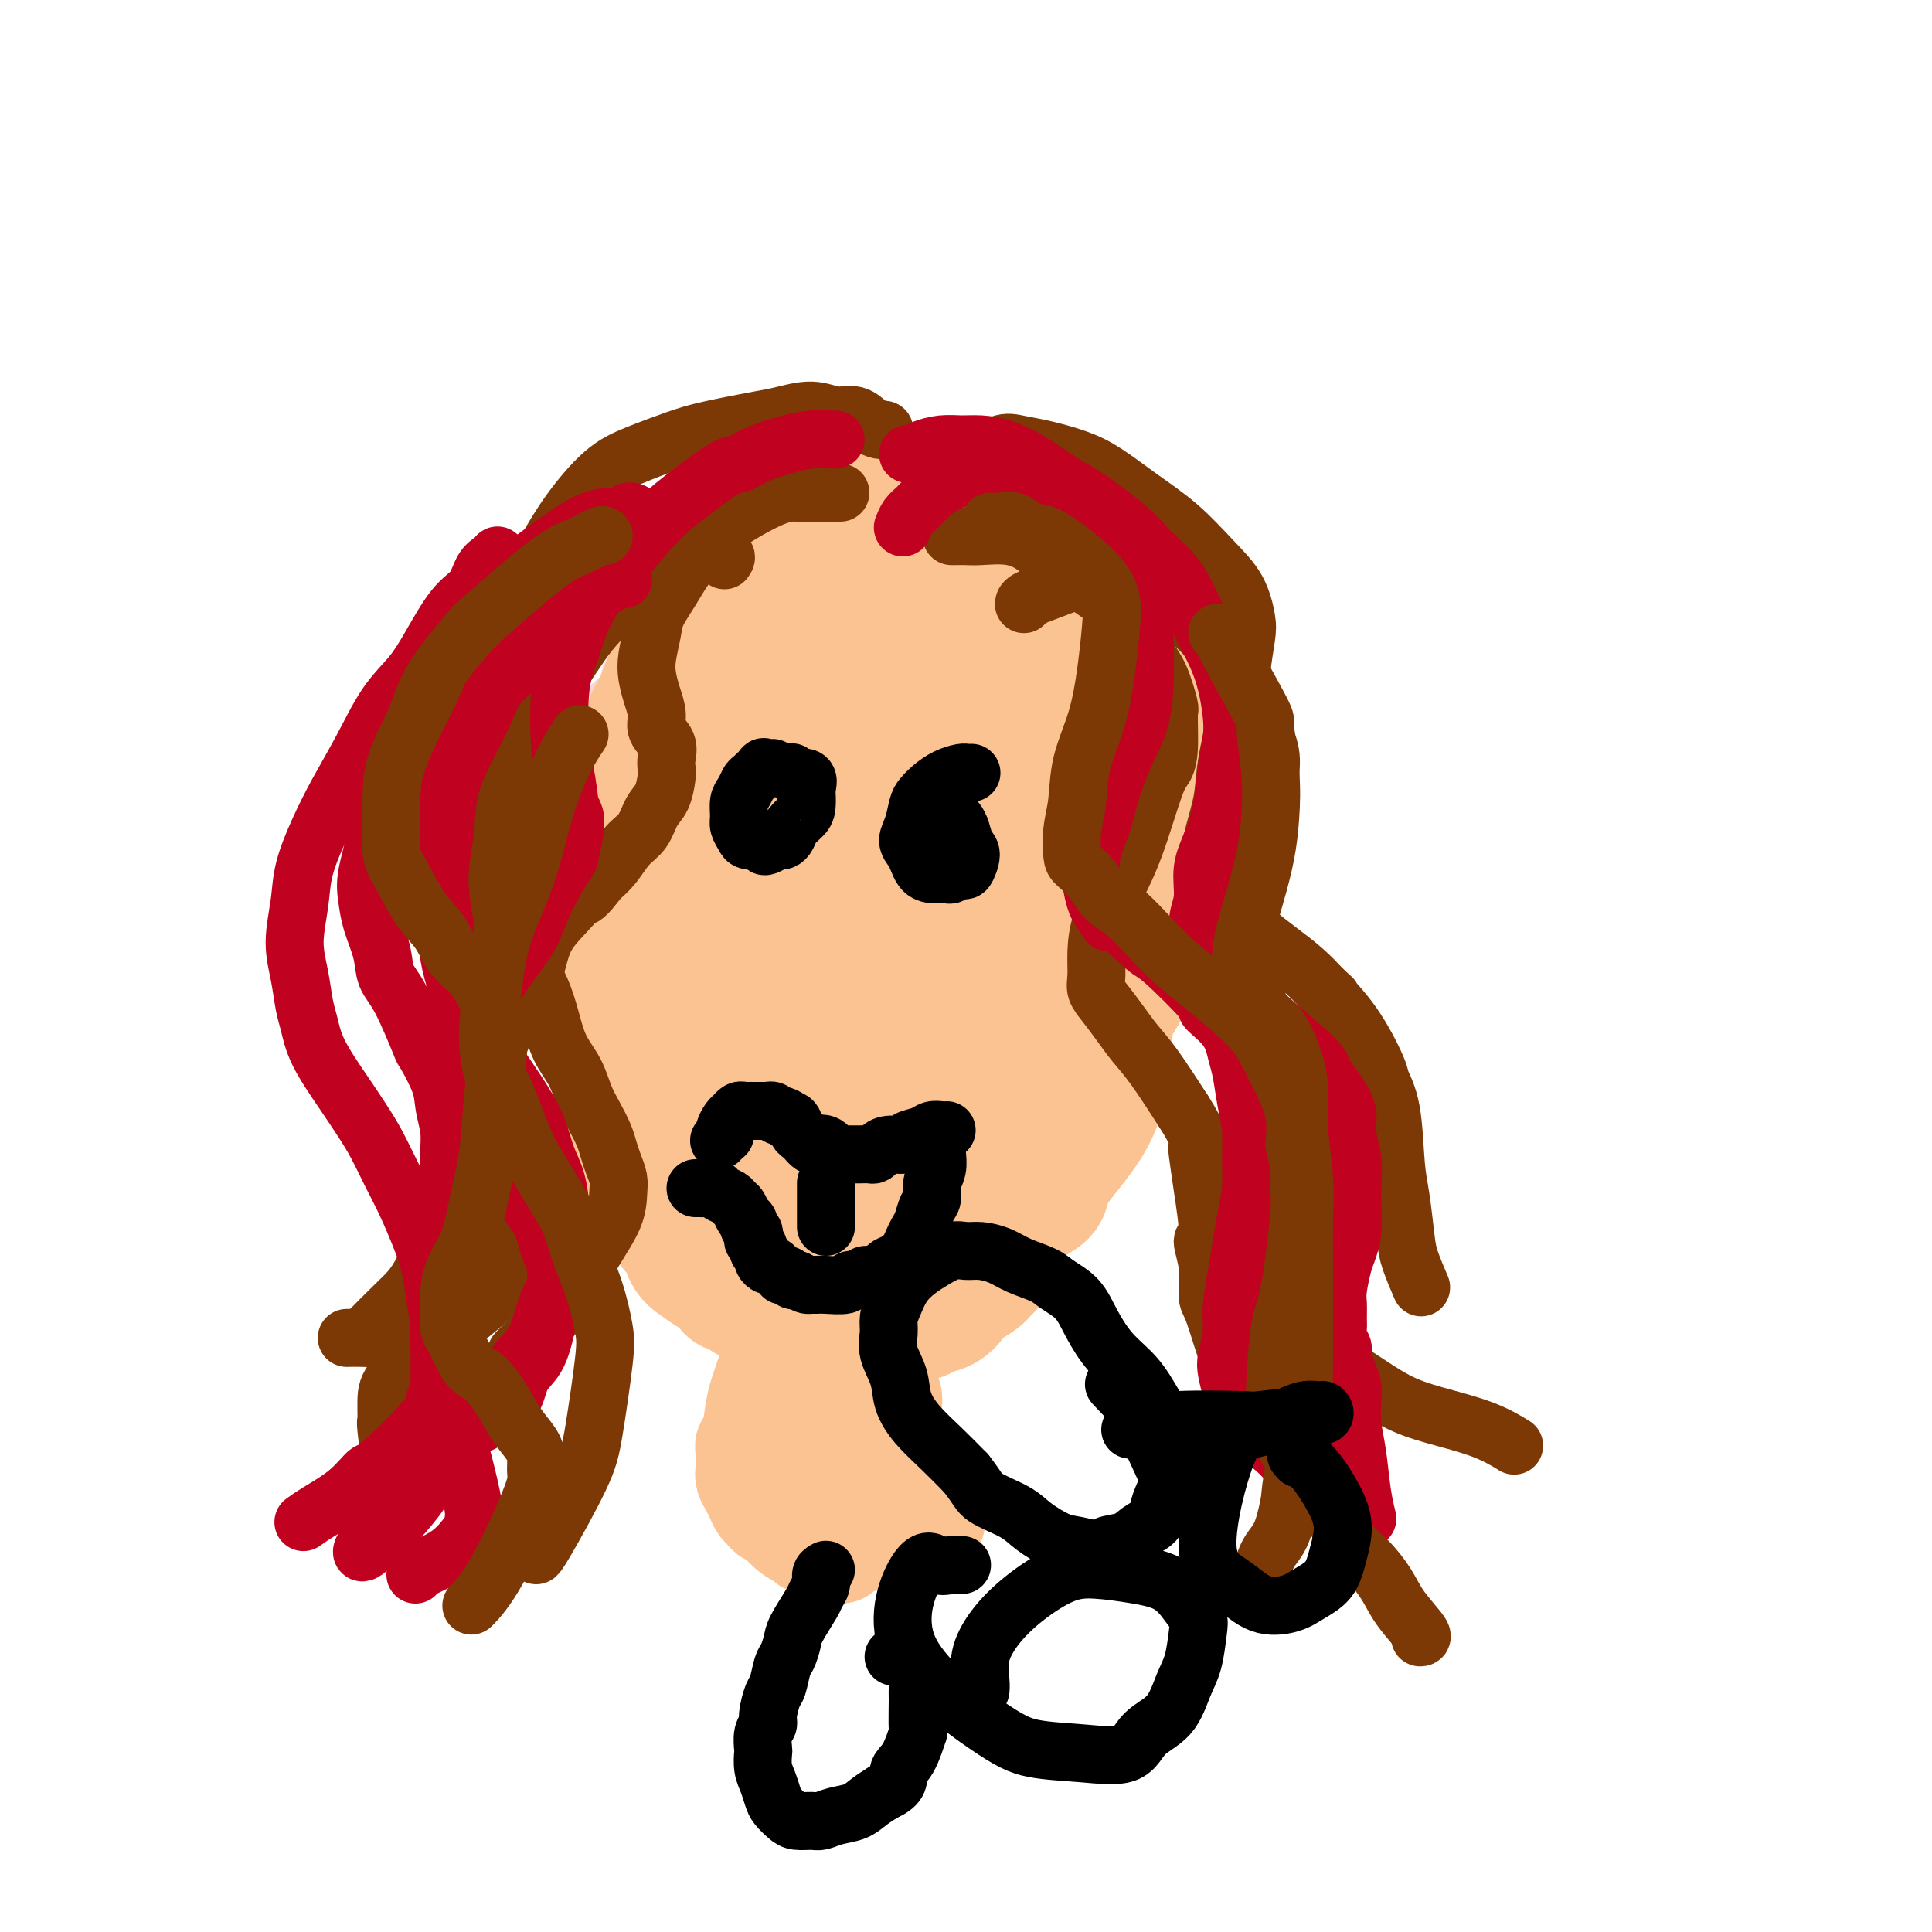 <svg viewBox='0 0 400 400' version='1.1' xmlns='http://www.w3.org/2000/svg' xmlns:xlink='http://www.w3.org/1999/xlink'><g fill='none' stroke='#FBD4D4' stroke-width='4' stroke-linecap='round' stroke-linejoin='round'><path d='M181,88c0.000,0.000 0.100,0.100 0.1,0.1'/><path d='M171,92c-0.351,0.018 -0.702,0.037 -1,0c-0.298,-0.037 -0.544,-0.128 -1,0c-0.456,0.128 -1.121,0.476 -2,1c-0.879,0.524 -1.970,1.226 -3,2c-1.030,0.774 -1.998,1.622 -3,2c-1.002,0.378 -2.039,0.288 -3,1c-0.961,0.712 -1.846,2.228 -3,3c-1.154,0.772 -2.575,0.801 -4,2c-1.425,1.199 -2.853,3.568 -4,5c-1.147,1.432 -2.013,1.927 -3,3c-0.987,1.073 -2.095,2.722 -3,4c-0.905,1.278 -1.609,2.183 -2,3c-0.391,0.817 -0.471,1.546 -1,2c-0.529,0.454 -1.508,0.635 -2,1c-0.492,0.365 -0.498,0.916 -1,2c-0.502,1.084 -1.500,2.702 -2,4c-0.500,1.298 -0.500,2.277 -1,3c-0.500,0.723 -1.499,1.190 -2,2c-0.501,0.810 -0.505,1.963 -1,3c-0.495,1.037 -1.480,1.958 -2,3c-0.520,1.042 -0.573,2.204 -1,3c-0.427,0.796 -1.228,1.225 -2,2c-0.772,0.775 -1.516,1.898 -2,3c-0.484,1.102 -0.707,2.185 -1,3c-0.293,0.815 -0.656,1.362 -1,2c-0.344,0.638 -0.670,1.367 -1,2c-0.330,0.633 -0.666,1.170 -1,2c-0.334,0.830 -0.667,1.954 -1,3c-0.333,1.046 -0.667,2.013 -1,3c-0.333,0.987 -0.667,1.993 -1,3'/><path d='M115,164c-3.411,7.195 -1.440,3.684 -1,3c0.440,-0.684 -0.653,1.461 -1,3c-0.347,1.539 0.052,2.472 0,3c-0.052,0.528 -0.554,0.652 -1,2c-0.446,1.348 -0.838,3.920 -1,5c-0.162,1.080 -0.096,0.668 0,1c0.096,0.332 0.222,1.409 0,2c-0.222,0.591 -0.790,0.698 -1,1c-0.210,0.302 -0.060,0.801 0,1c0.060,0.199 0.030,0.100 0,0'/></g>
<g fill='none' stroke='#FCC392' stroke-width='28' stroke-linecap='round' stroke-linejoin='round'><path d='M182,104c0.088,0.017 0.176,0.035 0,0c-0.176,-0.035 -0.617,-0.122 -1,0c-0.383,0.122 -0.709,0.455 -2,1c-1.291,0.545 -3.546,1.304 -5,2c-1.454,0.696 -2.106,1.330 -3,2c-0.894,0.670 -2.028,1.376 -3,2c-0.972,0.624 -1.781,1.167 -3,2c-1.219,0.833 -2.848,1.958 -4,3c-1.152,1.042 -1.827,2.001 -3,3c-1.173,0.999 -2.845,2.037 -4,3c-1.155,0.963 -1.794,1.852 -3,3c-1.206,1.148 -2.980,2.554 -4,4c-1.020,1.446 -1.286,2.930 -2,4c-0.714,1.070 -1.878,1.724 -3,3c-1.122,1.276 -2.203,3.172 -3,5c-0.797,1.828 -1.309,3.587 -2,5c-0.691,1.413 -1.562,2.481 -2,4c-0.438,1.519 -0.443,3.490 -1,5c-0.557,1.510 -1.666,2.558 -2,4c-0.334,1.442 0.106,3.278 0,5c-0.106,1.722 -0.758,3.332 -1,5c-0.242,1.668 -0.075,3.396 0,5c0.075,1.604 0.059,3.086 0,5c-0.059,1.914 -0.160,4.261 0,6c0.160,1.739 0.580,2.869 1,4'/><path d='M132,189c0.584,6.845 2.044,8.958 3,11c0.956,2.042 1.408,4.012 2,6c0.592,1.988 1.325,3.996 2,6c0.675,2.004 1.293,4.006 2,6c0.707,1.994 1.503,3.979 2,5c0.497,1.021 0.696,1.077 2,3c1.304,1.923 3.714,5.714 6,8c2.286,2.286 4.448,3.068 6,4c1.552,0.932 2.492,2.014 6,3c3.508,0.986 9.583,1.876 13,2c3.417,0.124 4.178,-0.519 7,-2c2.822,-1.481 7.707,-3.801 11,-6c3.293,-2.199 4.995,-4.276 7,-7c2.005,-2.724 4.314,-6.096 7,-10c2.686,-3.904 5.749,-8.339 8,-13c2.251,-4.661 3.690,-9.546 5,-14c1.310,-4.454 2.490,-8.475 4,-12c1.510,-3.525 3.350,-6.552 4,-9c0.650,-2.448 0.112,-4.317 0,-6c-0.112,-1.683 0.204,-3.180 0,-5c-0.204,-1.820 -0.929,-3.962 -2,-6c-1.071,-2.038 -2.490,-3.974 -4,-6c-1.510,-2.026 -3.111,-4.144 -5,-6c-1.889,-1.856 -4.067,-3.450 -6,-5c-1.933,-1.550 -3.620,-3.056 -6,-4c-2.380,-0.944 -5.452,-1.325 -8,-2c-2.548,-0.675 -4.571,-1.643 -7,-2c-2.429,-0.357 -5.266,-0.102 -7,0c-1.734,0.102 -2.367,0.051 -3,0'/><path d='M181,128c-5.528,0.239 -6.849,2.837 -8,4c-1.151,1.163 -2.133,0.893 -4,2c-1.867,1.107 -4.620,3.593 -7,6c-2.380,2.407 -4.388,4.735 -6,8c-1.612,3.265 -2.826,7.467 -4,11c-1.174,3.533 -2.306,6.395 -3,10c-0.694,3.605 -0.949,7.951 -1,12c-0.051,4.049 0.103,7.800 0,11c-0.103,3.200 -0.463,5.847 0,9c0.463,3.153 1.750,6.810 3,10c1.250,3.190 2.465,5.912 4,8c1.535,2.088 3.392,3.541 6,5c2.608,1.459 5.968,2.923 8,4c2.032,1.077 2.736,1.765 8,1c5.264,-0.765 15.087,-2.985 21,-6c5.913,-3.015 7.917,-6.825 10,-11c2.083,-4.175 4.245,-8.716 6,-13c1.755,-4.284 3.103,-8.311 4,-13c0.897,-4.689 1.342,-10.041 1,-14c-0.342,-3.959 -1.472,-6.524 -2,-9c-0.528,-2.476 -0.455,-4.861 -2,-8c-1.545,-3.139 -4.710,-7.031 -7,-10c-2.290,-2.969 -3.707,-5.015 -6,-6c-2.293,-0.985 -5.464,-0.909 -8,-1c-2.536,-0.091 -4.439,-0.350 -8,0c-3.561,0.350 -8.780,1.309 -15,5c-6.220,3.691 -13.440,10.113 -18,16c-4.560,5.887 -6.458,11.239 -8,16c-1.542,4.761 -2.726,8.932 -3,13c-0.274,4.068 0.363,8.034 1,12'/><path d='M143,200c1.516,6.654 6.305,10.790 9,13c2.695,2.210 3.295,2.496 5,4c1.705,1.504 4.516,4.228 10,3c5.484,-1.228 13.640,-6.407 18,-11c4.360,-4.593 4.922,-8.598 5,-13c0.078,-4.402 -0.329,-9.201 -1,-13c-0.671,-3.799 -1.607,-6.600 -3,-9c-1.393,-2.400 -3.243,-4.401 -6,-6c-2.757,-1.599 -6.422,-2.798 -9,-3c-2.578,-0.202 -4.071,0.593 -6,2c-1.929,1.407 -4.296,3.426 -6,6c-1.704,2.574 -2.747,5.702 -3,9c-0.253,3.298 0.283,6.766 1,9c0.717,2.234 1.614,3.233 3,4c1.386,0.767 3.262,1.300 5,1c1.738,-0.300 3.338,-1.435 5,-3c1.662,-1.565 3.386,-3.561 5,-6c1.614,-2.439 3.118,-5.320 4,-8c0.882,-2.680 1.144,-5.159 1,-7c-0.144,-1.841 -0.693,-3.045 -1,-4c-0.307,-0.955 -0.372,-1.662 -1,-2c-0.628,-0.338 -1.817,-0.306 -3,0c-1.183,0.306 -2.358,0.885 -4,2c-1.642,1.115 -3.751,2.764 -5,5c-1.249,2.236 -1.639,5.058 -2,8c-0.361,2.942 -0.693,6.004 0,8c0.693,1.996 2.413,2.927 4,4c1.587,1.073 3.043,2.289 5,3c1.957,0.711 4.416,0.917 8,0c3.584,-0.917 8.292,-2.959 13,-5'/><path d='M194,191c6.445,-2.908 12.059,-7.678 17,-13c4.941,-5.322 9.209,-11.195 12,-16c2.791,-4.805 4.105,-8.541 5,-13c0.895,-4.459 1.370,-9.641 2,-13c0.630,-3.359 1.414,-4.893 0,-8c-1.414,-3.107 -5.026,-7.785 -8,-11c-2.974,-3.215 -5.312,-4.966 -8,-7c-2.688,-2.034 -5.728,-4.350 -9,-5c-3.272,-0.650 -6.778,0.366 -10,1c-3.222,0.634 -6.160,0.887 -9,2c-2.840,1.113 -5.581,3.087 -9,6c-3.419,2.913 -7.516,6.767 -11,11c-3.484,4.233 -6.357,8.847 -9,15c-2.643,6.153 -5.057,13.847 -6,21c-0.943,7.153 -0.415,13.766 0,20c0.415,6.234 0.718,12.088 2,18c1.282,5.912 3.543,11.882 6,17c2.457,5.118 5.109,9.382 8,13c2.891,3.618 6.020,6.588 9,8c2.980,1.412 5.811,1.265 9,1c3.189,-0.265 6.735,-0.646 11,-2c4.265,-1.354 9.250,-3.679 15,-8c5.750,-4.321 12.266,-10.637 17,-17c4.734,-6.363 7.686,-12.773 10,-19c2.314,-6.227 3.989,-12.271 5,-18c1.011,-5.729 1.359,-11.143 1,-16c-0.359,-4.857 -1.426,-9.158 -2,-12c-0.574,-2.842 -0.654,-4.227 -2,-6c-1.346,-1.773 -3.956,-3.935 -7,-6c-3.044,-2.065 -6.522,-4.032 -10,-6'/><path d='M223,128c-4.983,-2.479 -8.942,-2.678 -13,-3c-4.058,-0.322 -8.215,-0.768 -13,0c-4.785,0.768 -10.198,2.750 -15,4c-4.802,1.250 -8.994,1.769 -15,8c-6.006,6.231 -13.828,18.174 -17,26c-3.172,7.826 -1.695,11.534 -1,16c0.695,4.466 0.607,9.689 2,15c1.393,5.311 4.268,10.709 8,15c3.732,4.291 8.320,7.473 12,10c3.680,2.527 6.453,4.399 10,5c3.547,0.601 7.870,-0.068 11,-1c3.130,-0.932 5.069,-2.127 8,-5c2.931,-2.873 6.855,-7.425 10,-12c3.145,-4.575 5.511,-9.172 7,-14c1.489,-4.828 2.102,-9.886 2,-14c-0.102,-4.114 -0.920,-7.285 -2,-10c-1.080,-2.715 -2.422,-4.976 -4,-7c-1.578,-2.024 -3.392,-3.812 -6,-5c-2.608,-1.188 -6.009,-1.777 -9,-2c-2.991,-0.223 -5.570,-0.080 -8,1c-2.430,1.080 -4.711,3.098 -7,6c-2.289,2.902 -4.586,6.690 -6,10c-1.414,3.310 -1.944,6.142 -2,9c-0.056,2.858 0.362,5.741 1,8c0.638,2.259 1.494,3.893 3,5c1.506,1.107 3.660,1.686 5,2c1.340,0.314 1.864,0.362 3,0c1.136,-0.362 2.883,-1.136 4,-2c1.117,-0.864 1.605,-1.818 2,-3c0.395,-1.182 0.698,-2.591 1,-4'/><path d='M194,186c1.175,-2.172 0.613,-3.102 0,-4c-0.613,-0.898 -1.278,-1.764 -2,-3c-0.722,-1.236 -1.500,-2.842 -4,-4c-2.500,-1.158 -6.721,-1.870 -9,-2c-2.279,-0.130 -2.615,0.321 -4,2c-1.385,1.679 -3.818,4.587 -6,8c-2.182,3.413 -4.115,7.331 -5,12c-0.885,4.669 -0.724,10.089 0,15c0.724,4.911 2.012,9.313 4,13c1.988,3.687 4.677,6.661 7,9c2.323,2.339 4.282,4.045 7,5c2.718,0.955 6.196,1.158 9,1c2.804,-0.158 4.934,-0.678 8,-3c3.066,-2.322 7.069,-6.445 11,-11c3.931,-4.555 7.789,-9.540 11,-15c3.211,-5.460 5.776,-11.395 7,-17c1.224,-5.605 1.108,-10.880 1,-16c-0.108,-5.120 -0.209,-10.087 -1,-14c-0.791,-3.913 -2.271,-6.774 -4,-9c-1.729,-2.226 -3.706,-3.818 -6,-6c-2.294,-2.182 -4.904,-4.956 -8,-7c-3.096,-2.044 -6.679,-3.360 -10,-4c-3.321,-0.640 -6.382,-0.606 -9,0c-2.618,0.606 -4.795,1.783 -8,3c-3.205,1.217 -7.440,2.474 -11,5c-3.560,2.526 -6.446,6.320 -9,10c-2.554,3.680 -4.777,7.244 -7,11c-2.223,3.756 -4.445,7.704 -6,12c-1.555,4.296 -2.444,8.942 -3,14c-0.556,5.058 -0.778,10.529 -1,16'/><path d='M146,207c-0.548,7.505 0.082,11.269 1,16c0.918,4.731 2.124,10.431 4,15c1.876,4.569 4.423,8.009 7,11c2.577,2.991 5.184,5.535 8,7c2.816,1.465 5.843,1.852 7,3c1.157,1.148 0.446,3.057 8,1c7.554,-2.057 23.372,-8.082 30,-11c6.628,-2.918 4.065,-2.730 5,-5c0.935,-2.270 5.367,-6.997 8,-11c2.633,-4.003 3.466,-7.282 4,-11c0.534,-3.718 0.769,-7.875 1,-12c0.231,-4.125 0.456,-8.218 0,-12c-0.456,-3.782 -1.595,-7.252 -3,-11c-1.405,-3.748 -3.076,-7.775 -5,-11c-1.924,-3.225 -4.101,-5.649 -6,-8c-1.899,-2.351 -3.520,-4.631 -6,-7c-2.480,-2.369 -5.820,-4.828 -9,-7c-3.180,-2.172 -6.200,-4.058 -9,-5c-2.800,-0.942 -5.380,-0.940 -8,-1c-2.620,-0.060 -5.281,-0.182 -7,0c-1.719,0.182 -2.497,0.669 -4,1c-1.503,0.331 -3.732,0.508 -6,2c-2.268,1.492 -4.577,4.300 -7,7c-2.423,2.700 -4.960,5.291 -7,8c-2.040,2.709 -3.581,5.535 -5,9c-1.419,3.465 -2.714,7.569 -4,11c-1.286,3.431 -2.561,6.188 -3,11c-0.439,4.812 -0.041,11.680 0,15c0.041,3.320 -0.274,3.091 0,5c0.274,1.909 1.137,5.954 2,10'/><path d='M142,227c0.741,6.897 1.595,9.141 3,12c1.405,2.859 3.361,6.333 5,9c1.639,2.667 2.960,4.525 4,6c1.040,1.475 1.798,2.565 6,4c4.202,1.435 11.849,3.215 15,4c3.151,0.785 1.806,0.574 3,0c1.194,-0.574 4.928,-1.510 8,-3c3.072,-1.490 5.481,-3.532 8,-6c2.519,-2.468 5.148,-5.361 7,-8c1.852,-2.639 2.928,-5.025 4,-8c1.072,-2.975 2.140,-6.540 3,-10c0.860,-3.460 1.512,-6.817 2,-10c0.488,-3.183 0.814,-6.193 1,-9c0.186,-2.807 0.234,-5.412 0,-9c-0.234,-3.588 -0.750,-8.159 -2,-12c-1.250,-3.841 -3.235,-6.952 -5,-10c-1.765,-3.048 -3.309,-6.033 -5,-8c-1.691,-1.967 -3.528,-2.915 -5,-4c-1.472,-1.085 -2.578,-2.308 -4,-3c-1.422,-0.692 -3.158,-0.853 -4,-1c-0.842,-0.147 -0.790,-0.281 -1,0c-0.210,0.281 -0.683,0.975 -1,2c-0.317,1.025 -0.477,2.381 -1,4c-0.523,1.619 -1.408,3.502 -2,6c-0.592,2.498 -0.891,5.611 -1,9c-0.109,3.389 -0.026,7.055 0,10c0.026,2.945 -0.003,5.171 0,8c0.003,2.829 0.039,6.262 0,10c-0.039,3.738 -0.154,7.782 0,11c0.154,3.218 0.577,5.609 1,8'/><path d='M181,229c0.519,9.071 1.318,8.248 2,10c0.682,1.752 1.247,6.079 2,9c0.753,2.921 1.694,4.436 3,6c1.306,1.564 2.979,3.178 4,4c1.021,0.822 1.391,0.853 2,1c0.609,0.147 1.456,0.412 3,0c1.544,-0.412 3.783,-1.500 5,-2c1.217,-0.500 1.411,-0.412 4,-4c2.589,-3.588 7.573,-10.853 10,-15c2.427,-4.147 2.296,-5.177 3,-7c0.704,-1.823 2.241,-4.439 3,-7c0.759,-2.561 0.739,-5.067 1,-7c0.261,-1.933 0.802,-3.294 1,-5c0.198,-1.706 0.054,-3.758 0,-5c-0.054,-1.242 -0.017,-1.675 0,-2c0.017,-0.325 0.014,-0.542 0,-1c-0.014,-0.458 -0.039,-1.155 0,-1c0.039,0.155 0.140,1.164 0,2c-0.140,0.836 -0.523,1.499 -1,3c-0.477,1.501 -1.049,3.841 -1,5c0.049,1.159 0.719,1.138 0,3c-0.719,1.862 -2.827,5.608 -4,8c-1.173,2.392 -1.412,3.429 -2,5c-0.588,1.571 -1.525,3.675 -2,5c-0.475,1.325 -0.488,1.871 -1,3c-0.512,1.129 -1.522,2.843 -2,4c-0.478,1.157 -0.422,1.759 -1,3c-0.578,1.241 -1.789,3.120 -3,5'/><path d='M207,249c-3.116,7.664 -2.407,4.323 -3,4c-0.593,-0.323 -2.487,2.372 -4,4c-1.513,1.628 -2.645,2.187 -4,3c-1.355,0.813 -2.934,1.878 -5,3c-2.066,1.122 -4.620,2.301 -7,3c-2.380,0.699 -4.585,0.920 -6,1c-1.415,0.080 -2.039,0.021 -3,0c-0.961,-0.021 -2.257,-0.002 -3,0c-0.743,0.002 -0.933,-0.013 -1,0c-0.067,0.013 -0.013,0.053 0,0c0.013,-0.053 -0.017,-0.201 0,0c0.017,0.201 0.080,0.750 0,1c-0.080,0.250 -0.304,0.199 0,0c0.304,-0.199 1.137,-0.547 2,-1c0.863,-0.453 1.758,-1.011 4,-3c2.242,-1.989 5.833,-5.409 8,-7c2.167,-1.591 2.912,-1.354 4,-3c1.088,-1.646 2.520,-5.175 4,-8c1.480,-2.825 3.009,-4.945 4,-7c0.991,-2.055 1.445,-4.046 2,-6c0.555,-1.954 1.210,-3.871 2,-6c0.790,-2.129 1.714,-4.468 2,-7c0.286,-2.532 -0.067,-5.256 0,-8c0.067,-2.744 0.554,-5.509 1,-8c0.446,-2.491 0.851,-4.709 1,-7c0.149,-2.291 0.043,-4.655 0,-6c-0.043,-1.345 -0.021,-1.673 0,-2'/><path d='M205,189c0.307,-4.897 0.076,-1.638 0,-1c-0.076,0.638 0.004,-1.343 0,-2c-0.004,-0.657 -0.091,0.011 0,0c0.091,-0.011 0.360,-0.701 0,-1c-0.360,-0.299 -1.349,-0.207 -2,0c-0.651,0.207 -0.964,0.529 -2,1c-1.036,0.471 -2.794,1.090 -4,2c-1.206,0.910 -1.859,2.111 -3,3c-1.141,0.889 -2.772,1.467 -4,2c-1.228,0.533 -2.055,1.022 -3,1c-0.945,-0.022 -2.009,-0.553 -3,-1c-0.991,-0.447 -1.909,-0.809 -3,-2c-1.091,-1.191 -2.353,-3.210 -4,-6c-1.647,-2.790 -3.677,-6.349 -6,-10c-2.323,-3.651 -4.938,-7.392 -7,-11c-2.062,-3.608 -3.570,-7.083 -5,-9c-1.430,-1.917 -2.781,-2.275 -4,-3c-1.219,-0.725 -2.308,-1.818 -3,-2c-0.692,-0.182 -0.989,0.547 -1,1c-0.011,0.453 0.265,0.629 0,1c-0.265,0.371 -1.072,0.938 -2,2c-0.928,1.062 -1.979,2.619 -3,4c-1.021,1.381 -2.014,2.588 -3,4c-0.986,1.412 -1.966,3.031 -3,4c-1.034,0.969 -2.123,1.287 -3,2c-0.877,0.713 -1.542,1.821 -2,3c-0.458,1.179 -0.711,2.429 -1,3c-0.289,0.571 -0.616,0.461 -1,1c-0.384,0.539 -0.824,1.725 -1,3c-0.176,1.275 -0.088,2.637 0,4'/><path d='M132,182c-0.463,2.413 -0.122,2.946 0,4c0.122,1.054 0.024,2.630 0,4c-0.024,1.370 0.025,2.535 0,4c-0.025,1.465 -0.123,3.230 0,5c0.123,1.770 0.468,3.545 1,5c0.532,1.455 1.251,2.591 2,4c0.749,1.409 1.527,3.091 2,4c0.473,0.909 0.640,1.043 1,2c0.360,0.957 0.911,2.736 1,4c0.089,1.264 -0.286,2.015 0,3c0.286,0.985 1.231,2.206 2,3c0.769,0.794 1.361,1.161 2,3c0.639,1.839 1.326,5.149 2,7c0.674,1.851 1.334,2.242 2,3c0.666,0.758 1.337,1.882 2,3c0.663,1.118 1.316,2.229 2,3c0.684,0.771 1.397,1.202 2,2c0.603,0.798 1.094,1.962 2,3c0.906,1.038 2.226,1.952 3,3c0.774,1.048 1.004,2.232 2,3c0.996,0.768 2.760,1.120 4,2c1.240,0.880 1.958,2.289 3,3c1.042,0.711 2.410,0.724 3,1c0.590,0.276 0.404,0.814 1,1c0.596,0.186 1.975,0.021 3,0c1.025,-0.021 1.697,0.102 3,0c1.303,-0.102 3.236,-0.429 5,-1c1.764,-0.571 3.360,-1.384 5,-2c1.640,-0.616 3.326,-1.033 5,-2c1.674,-0.967 3.337,-2.483 5,-4'/><path d='M197,252c3.872,-2.064 3.552,-2.723 4,-4c0.448,-1.277 1.663,-3.170 3,-5c1.337,-1.830 2.796,-3.595 4,-5c1.204,-1.405 2.153,-2.448 4,-6c1.847,-3.552 4.592,-9.613 6,-13c1.408,-3.387 1.480,-4.099 2,-6c0.520,-1.901 1.487,-4.992 2,-8c0.513,-3.008 0.572,-5.932 1,-9c0.428,-3.068 1.225,-6.279 2,-9c0.775,-2.721 1.528,-4.954 2,-7c0.472,-2.046 0.662,-3.907 1,-5c0.338,-1.093 0.823,-1.418 1,-2c0.177,-0.582 0.047,-1.422 0,-2c-0.047,-0.578 -0.012,-0.896 0,-1c0.012,-0.104 0.002,0.005 0,0c-0.002,-0.005 0.003,-0.123 0,0c-0.003,0.123 -0.015,0.489 0,1c0.015,0.511 0.057,1.167 0,2c-0.057,0.833 -0.211,1.843 0,3c0.211,1.157 0.789,2.461 1,4c0.211,1.539 0.057,3.314 0,5c-0.057,1.686 -0.018,3.284 0,5c0.018,1.716 0.013,3.550 0,5c-0.013,1.450 -0.034,2.516 0,4c0.034,1.484 0.122,3.387 0,5c-0.122,1.613 -0.452,2.935 -1,5c-0.548,2.065 -1.312,4.873 -2,7c-0.688,2.127 -1.301,3.573 -2,5c-0.699,1.427 -1.486,2.836 -2,4c-0.514,1.164 -0.757,2.082 -1,3'/><path d='M222,228c-1.603,4.250 -1.611,2.874 -2,3c-0.389,0.126 -1.160,1.753 -2,3c-0.840,1.247 -1.750,2.113 -2,3c-0.250,0.887 0.161,1.796 -1,4c-1.161,2.204 -3.893,5.703 -5,7c-1.107,1.297 -0.589,0.391 -1,1c-0.411,0.609 -1.753,2.733 -3,4c-1.247,1.267 -2.400,1.677 -3,2c-0.600,0.323 -0.647,0.558 -2,2c-1.353,1.442 -4.014,4.091 -5,5c-0.986,0.909 -0.298,0.078 -1,0c-0.702,-0.078 -2.793,0.598 -4,1c-1.207,0.402 -1.531,0.531 -2,1c-0.469,0.469 -1.085,1.278 -2,2c-0.915,0.722 -2.131,1.356 -3,2c-0.869,0.644 -1.390,1.297 -2,2c-0.610,0.703 -1.307,1.456 -2,2c-0.693,0.544 -1.382,0.879 -2,1c-0.618,0.121 -1.166,0.029 -2,0c-0.834,-0.029 -1.955,0.004 -3,0c-1.045,-0.004 -2.014,-0.046 -3,0c-0.986,0.046 -1.989,0.180 -3,0c-1.011,-0.180 -2.029,-0.674 -3,-1c-0.971,-0.326 -1.893,-0.483 -3,-1c-1.107,-0.517 -2.399,-1.393 -3,-2c-0.601,-0.607 -0.512,-0.946 -1,-1c-0.488,-0.054 -1.555,0.178 -2,0c-0.445,-0.178 -0.270,-0.765 0,-1c0.270,-0.235 0.635,-0.117 1,0'/><path d='M156,267c-1.469,-0.747 0.358,0.385 2,1c1.642,0.615 3.099,0.714 4,1c0.901,0.286 1.244,0.760 2,1c0.756,0.240 1.923,0.247 3,0c1.077,-0.247 2.065,-0.746 3,-1c0.935,-0.254 1.817,-0.262 3,-1c1.183,-0.738 2.666,-2.205 5,-4c2.334,-1.795 5.518,-3.916 7,-5c1.482,-1.084 1.261,-1.130 2,-2c0.739,-0.870 2.437,-2.565 4,-4c1.563,-1.435 2.991,-2.609 4,-4c1.009,-1.391 1.600,-3.000 2,-4c0.400,-1.000 0.608,-1.390 1,-3c0.392,-1.610 0.968,-4.440 2,-7c1.032,-2.560 2.520,-4.849 3,-6c0.480,-1.151 -0.049,-1.165 0,-3c0.049,-1.835 0.676,-5.492 1,-7c0.324,-1.508 0.346,-0.866 0,-2c-0.346,-1.134 -1.058,-4.044 -1,-5c0.058,-0.956 0.887,0.041 0,-1c-0.887,-1.041 -3.490,-4.121 -5,-6c-1.510,-1.879 -1.928,-2.556 -3,-3c-1.072,-0.444 -2.797,-0.654 -4,-1c-1.203,-0.346 -1.885,-0.830 -3,-1c-1.115,-0.170 -2.664,-0.028 -3,0c-0.336,0.028 0.540,-0.059 -1,0c-1.540,0.059 -5.495,0.263 -8,1c-2.505,0.737 -3.559,2.006 -5,3c-1.441,0.994 -3.269,1.713 -5,3c-1.731,1.287 -3.366,3.144 -5,5'/><path d='M161,212c-3.557,2.842 -4.948,4.447 -6,6c-1.052,1.553 -1.764,3.056 -2,4c-0.236,0.944 0.003,1.331 -1,3c-1.003,1.669 -3.249,4.622 -4,6c-0.751,1.378 -0.009,1.183 0,2c0.009,0.817 -0.716,2.648 -1,4c-0.284,1.352 -0.129,2.225 0,3c0.129,0.775 0.231,1.453 0,2c-0.231,0.547 -0.794,0.962 -1,2c-0.206,1.038 -0.053,2.697 0,4c0.053,1.303 0.006,2.249 0,3c-0.006,0.751 0.028,1.307 0,2c-0.028,0.693 -0.118,1.522 0,2c0.118,0.478 0.443,0.604 1,1c0.557,0.396 1.345,1.062 2,2c0.655,0.938 1.177,2.149 2,3c0.823,0.851 1.946,1.341 3,2c1.054,0.659 2.039,1.486 3,2c0.961,0.514 1.900,0.716 3,1c1.100,0.284 2.362,0.651 3,1c0.638,0.349 0.651,0.682 1,1c0.349,0.318 1.035,0.622 2,1c0.965,0.378 2.209,0.829 3,1c0.791,0.171 1.127,0.061 2,0c0.873,-0.061 2.281,-0.071 3,0c0.719,0.071 0.749,0.225 1,0c0.251,-0.225 0.721,-0.830 1,-1c0.279,-0.170 0.365,0.094 1,0c0.635,-0.094 1.817,-0.547 3,-1'/><path d='M180,268c3.269,-0.807 4.442,-2.324 5,-3c0.558,-0.676 0.502,-0.509 1,-1c0.498,-0.491 1.551,-1.639 2,-2c0.449,-0.361 0.294,0.066 1,-1c0.706,-1.066 2.274,-3.626 3,-5c0.726,-1.374 0.612,-1.563 1,-2c0.388,-0.437 1.280,-1.122 2,-2c0.720,-0.878 1.270,-1.949 2,-3c0.730,-1.051 1.642,-2.083 2,-3c0.358,-0.917 0.162,-1.721 0,-2c-0.162,-0.279 -0.291,-0.034 0,0c0.291,0.034 1.004,-0.143 1,0c-0.004,0.143 -0.723,0.605 -1,1c-0.277,0.395 -0.112,0.725 0,1c0.112,0.275 0.171,0.497 0,1c-0.171,0.503 -0.570,1.286 -1,2c-0.430,0.714 -0.890,1.357 -1,2c-0.110,0.643 0.129,1.286 0,2c-0.129,0.714 -0.626,1.501 -1,2c-0.374,0.499 -0.625,0.711 -1,1c-0.375,0.289 -0.874,0.655 -1,1c-0.126,0.345 0.120,0.670 0,1c-0.120,0.330 -0.606,0.666 -1,1c-0.394,0.334 -0.697,0.667 -1,1'/><path d='M192,260c-1.245,2.343 -0.859,1.201 -1,1c-0.141,-0.201 -0.809,0.538 -1,1c-0.191,0.462 0.096,0.645 0,1c-0.096,0.355 -0.576,0.881 -1,1c-0.424,0.119 -0.791,-0.170 -1,0c-0.209,0.170 -0.261,0.800 0,1c0.261,0.200 0.836,-0.028 1,0c0.164,0.028 -0.083,0.313 0,0c0.083,-0.313 0.494,-1.225 1,-2c0.506,-0.775 1.105,-1.413 2,-2c0.895,-0.587 2.086,-1.123 3,-2c0.914,-0.877 1.551,-2.095 2,-3c0.449,-0.905 0.710,-1.497 1,-2c0.290,-0.503 0.609,-0.916 1,-1c0.391,-0.084 0.853,0.162 1,0c0.147,-0.162 -0.021,-0.731 0,-1c0.021,-0.269 0.231,-0.238 0,0c-0.231,0.238 -0.902,0.682 -1,1c-0.098,0.318 0.378,0.509 0,1c-0.378,0.491 -1.610,1.282 -2,2c-0.390,0.718 0.061,1.361 0,2c-0.061,0.639 -0.635,1.273 -1,2c-0.365,0.727 -0.520,1.549 -1,2c-0.480,0.451 -1.283,0.533 -2,1c-0.717,0.467 -1.347,1.318 -2,2c-0.653,0.682 -1.329,1.195 -2,2c-0.671,0.805 -1.335,1.903 -2,3'/><path d='M187,270c-2.444,3.039 -2.554,2.135 -3,2c-0.446,-0.135 -1.228,0.497 -2,1c-0.772,0.503 -1.533,0.875 -2,1c-0.467,0.125 -0.639,0.001 -2,0c-1.361,-0.001 -3.913,0.121 -5,0c-1.087,-0.121 -0.711,-0.486 -1,-1c-0.289,-0.514 -1.243,-1.177 -2,-2c-0.757,-0.823 -1.316,-1.805 -2,-3c-0.684,-1.195 -1.492,-2.601 -2,-4c-0.508,-1.399 -0.716,-2.790 -1,-5c-0.284,-2.210 -0.644,-5.240 -1,-8c-0.356,-2.760 -0.707,-5.252 -1,-8c-0.293,-2.748 -0.529,-5.753 -1,-9c-0.471,-3.247 -1.177,-6.738 -2,-10c-0.823,-3.262 -1.763,-6.296 -2,-9c-0.237,-2.704 0.230,-5.080 0,-7c-0.230,-1.920 -1.157,-3.386 -2,-5c-0.843,-1.614 -1.602,-3.378 -2,-5c-0.398,-1.622 -0.435,-3.104 -1,-5c-0.565,-1.896 -1.658,-4.207 -2,-6c-0.342,-1.793 0.068,-3.068 0,-4c-0.068,-0.932 -0.613,-1.522 -1,-2c-0.387,-0.478 -0.618,-0.845 -1,-1c-0.382,-0.155 -0.917,-0.098 -1,0c-0.083,0.098 0.287,0.236 0,0c-0.287,-0.236 -1.232,-0.848 -2,-1c-0.768,-0.152 -1.361,0.155 -2,0c-0.639,-0.155 -1.326,-0.773 -2,-1c-0.674,-0.227 -1.335,-0.065 -2,0c-0.665,0.065 -1.332,0.032 -2,0'/><path d='M138,178c-2.350,-0.616 -1.726,0.344 -2,1c-0.274,0.656 -1.446,1.009 -2,1c-0.554,-0.009 -0.488,-0.379 -1,1c-0.512,1.379 -1.601,4.508 -2,6c-0.399,1.492 -0.107,1.346 0,2c0.107,0.654 0.031,2.107 0,3c-0.031,0.893 -0.016,1.225 0,2c0.016,0.775 0.032,1.994 0,3c-0.032,1.006 -0.111,1.801 0,3c0.111,1.199 0.411,2.804 1,4c0.589,1.196 1.467,1.983 2,3c0.533,1.017 0.720,2.263 1,3c0.280,0.737 0.652,0.966 1,2c0.348,1.034 0.670,2.874 1,4c0.330,1.126 0.666,1.537 1,3c0.334,1.463 0.667,3.978 1,5c0.333,1.022 0.667,0.552 1,1c0.333,0.448 0.664,1.813 1,3c0.336,1.187 0.678,2.195 1,3c0.322,0.805 0.625,1.408 1,2c0.375,0.592 0.822,1.173 1,2c0.178,0.827 0.089,1.901 0,3c-0.089,1.099 -0.176,2.224 0,3c0.176,0.776 0.615,1.205 1,2c0.385,0.795 0.714,1.957 1,3c0.286,1.043 0.527,1.967 1,3c0.473,1.033 1.178,2.174 2,3c0.822,0.826 1.760,1.338 2,2c0.240,0.662 -0.217,1.475 0,2c0.217,0.525 1.109,0.763 2,1'/><path d='M153,257c1.272,1.597 1.452,1.588 2,2c0.548,0.412 1.463,1.244 2,2c0.537,0.756 0.696,1.435 1,2c0.304,0.565 0.753,1.016 2,2c1.247,0.984 3.293,2.502 4,3c0.707,0.498 0.076,-0.025 0,0c-0.076,0.025 0.402,0.596 1,1c0.598,0.404 1.315,0.641 2,1c0.685,0.359 1.339,0.839 2,1c0.661,0.161 1.331,0.002 2,0c0.669,-0.002 1.338,0.154 2,0c0.662,-0.154 1.317,-0.618 2,-1c0.683,-0.382 1.394,-0.682 2,-1c0.606,-0.318 1.106,-0.652 2,-1c0.894,-0.348 2.180,-0.708 3,-1c0.820,-0.292 1.173,-0.515 2,-1c0.827,-0.485 2.129,-1.232 3,-2c0.871,-0.768 1.311,-1.557 2,-2c0.689,-0.443 1.626,-0.540 3,-1c1.374,-0.460 3.183,-1.282 4,-2c0.817,-0.718 0.642,-1.332 1,-2c0.358,-0.668 1.250,-1.389 2,-2c0.750,-0.611 1.357,-1.111 2,-2c0.643,-0.889 1.322,-2.166 2,-3c0.678,-0.834 1.353,-1.227 2,-2c0.647,-0.773 1.264,-1.928 2,-3c0.736,-1.072 1.589,-2.060 2,-3c0.411,-0.940 0.380,-1.830 1,-3c0.620,-1.170 1.891,-2.620 3,-4c1.109,-1.380 2.054,-2.690 3,-4'/><path d='M216,231c3.275,-4.628 1.464,-2.197 1,-2c-0.464,0.197 0.421,-1.838 1,-4c0.579,-2.162 0.852,-4.449 1,-6c0.148,-1.551 0.172,-2.366 1,-5c0.828,-2.634 2.460,-7.086 3,-9c0.540,-1.914 -0.013,-1.289 0,-2c0.013,-0.711 0.593,-2.757 1,-4c0.407,-1.243 0.643,-1.682 1,-2c0.357,-0.318 0.836,-0.516 1,-1c0.164,-0.484 0.012,-1.256 0,-2c-0.012,-0.744 0.117,-1.461 0,-2c-0.117,-0.539 -0.479,-0.899 0,-1c0.479,-0.101 1.800,0.059 2,0c0.200,-0.059 -0.720,-0.336 -1,0c-0.280,0.336 0.079,1.286 0,2c-0.079,0.714 -0.595,1.190 -1,2c-0.405,0.810 -0.700,1.952 -1,3c-0.300,1.048 -0.604,2.003 -1,3c-0.396,0.997 -0.883,2.036 -1,3c-0.117,0.964 0.138,1.851 0,3c-0.138,1.149 -0.667,2.558 -1,4c-0.333,1.442 -0.471,2.917 -1,4c-0.529,1.083 -1.450,1.773 -2,3c-0.550,1.227 -0.727,2.989 -1,4c-0.273,1.011 -0.640,1.271 -1,2c-0.360,0.729 -0.712,1.927 -1,3c-0.288,1.073 -0.511,2.021 -1,3c-0.489,0.979 -1.245,1.990 -2,3'/><path d='M213,233c-2.249,6.876 -1.372,3.567 -1,3c0.372,-0.567 0.239,1.608 0,3c-0.239,1.392 -0.584,2.001 -1,3c-0.416,0.999 -0.903,2.389 -1,3c-0.097,0.611 0.194,0.442 0,1c-0.194,0.558 -0.874,1.844 -1,3c-0.126,1.156 0.303,2.183 0,3c-0.303,0.817 -1.338,1.423 -2,2c-0.662,0.577 -0.951,1.124 -1,2c-0.049,0.876 0.143,2.079 0,3c-0.143,0.921 -0.622,1.559 -1,2c-0.378,0.441 -0.654,0.684 -1,1c-0.346,0.316 -0.763,0.704 -1,1c-0.237,0.296 -0.294,0.499 -1,1c-0.706,0.501 -2.061,1.301 -3,2c-0.939,0.699 -1.463,1.298 -2,2c-0.537,0.702 -1.089,1.508 -2,2c-0.911,0.492 -2.183,0.671 -3,1c-0.817,0.329 -1.180,0.810 -2,1c-0.820,0.190 -2.097,0.091 -3,0c-0.903,-0.091 -1.433,-0.172 -2,0c-0.567,0.172 -1.170,0.597 -2,1c-0.830,0.403 -1.887,0.784 -3,1c-1.113,0.216 -2.282,0.266 -3,0c-0.718,-0.266 -0.986,-0.849 -2,-1c-1.014,-0.151 -2.774,0.128 -4,0c-1.226,-0.128 -1.917,-0.664 -3,-1c-1.083,-0.336 -2.558,-0.471 -4,-1c-1.442,-0.529 -2.850,-1.450 -4,-2c-1.150,-0.550 -2.043,-0.729 -3,-1c-0.957,-0.271 -1.979,-0.636 -3,-1'/><path d='M154,267c-3.911,-1.197 -2.190,-0.690 -2,-1c0.190,-0.310 -1.152,-1.438 -2,-2c-0.848,-0.562 -1.201,-0.560 -2,-1c-0.799,-0.440 -2.045,-1.324 -3,-2c-0.955,-0.676 -1.621,-1.145 -2,-2c-0.379,-0.855 -0.473,-2.094 -1,-3c-0.527,-0.906 -1.489,-1.477 -2,-2c-0.511,-0.523 -0.572,-0.998 -1,-2c-0.428,-1.002 -1.224,-2.530 -2,-4c-0.776,-1.470 -1.532,-2.883 -2,-4c-0.468,-1.117 -0.647,-1.937 -1,-3c-0.353,-1.063 -0.878,-2.367 -1,-3c-0.122,-0.633 0.159,-0.595 0,-1c-0.159,-0.405 -0.760,-1.252 -1,-2c-0.240,-0.748 -0.121,-1.397 0,-2c0.121,-0.603 0.242,-1.159 0,-2c-0.242,-0.841 -0.848,-1.967 -1,-3c-0.152,-1.033 0.151,-1.971 0,-3c-0.151,-1.029 -0.757,-2.148 -1,-3c-0.243,-0.852 -0.122,-1.439 0,-2c0.122,-0.561 0.244,-1.098 0,-2c-0.244,-0.902 -0.853,-2.170 -1,-3c-0.147,-0.830 0.167,-1.221 0,-2c-0.167,-0.779 -0.814,-1.944 -1,-3c-0.186,-1.056 0.090,-2.002 0,-3c-0.090,-0.998 -0.546,-2.049 -1,-3c-0.454,-0.951 -0.905,-1.801 -1,-3c-0.095,-1.199 0.167,-2.746 0,-4c-0.167,-1.254 -0.762,-2.215 -1,-3c-0.238,-0.785 -0.119,-1.392 0,-2'/><path d='M125,192c-1.556,-8.089 -0.444,-2.311 0,0c0.444,2.311 0.222,1.156 0,0'/></g>
<g fill='none' stroke='#7C3805' stroke-width='12' stroke-linecap='round' stroke-linejoin='round'><path d='M174,102c-0.451,-0.000 -0.902,-0.001 -1,0c-0.098,0.001 0.156,0.003 -1,0c-1.156,-0.003 -3.721,-0.011 -5,0c-1.279,0.011 -1.272,0.041 -2,0c-0.728,-0.041 -2.189,-0.154 -5,1c-2.811,1.154 -6.970,3.575 -9,5c-2.030,1.425 -1.930,1.853 -3,3c-1.070,1.147 -3.310,3.013 -5,5c-1.690,1.987 -2.832,4.096 -4,6c-1.168,1.904 -2.363,3.604 -3,5c-0.637,1.396 -0.716,2.488 -1,4c-0.284,1.512 -0.772,3.444 -1,5c-0.228,1.556 -0.197,2.737 0,4c0.197,1.263 0.561,2.607 1,4c0.439,1.393 0.955,2.835 1,4c0.045,1.165 -0.380,2.053 0,3c0.380,0.947 1.564,1.951 2,3c0.436,1.049 0.125,2.141 0,3c-0.125,0.859 -0.063,1.483 0,2c0.063,0.517 0.127,0.927 0,2c-0.127,1.073 -0.446,2.808 -1,4c-0.554,1.192 -1.345,1.842 -2,3c-0.655,1.158 -1.176,2.826 -2,4c-0.824,1.174 -1.953,1.855 -3,3c-1.047,1.145 -2.014,2.756 -3,4c-0.986,1.244 -1.993,2.122 -3,3'/><path d='M124,182c-2.948,4.033 -3.318,3.615 -4,4c-0.682,0.385 -1.677,1.572 -3,3c-1.323,1.428 -2.973,3.098 -4,5c-1.027,1.902 -1.430,4.037 -2,6c-0.570,1.963 -1.307,3.753 -2,5c-0.693,1.247 -1.341,1.952 -2,3c-0.659,1.048 -1.329,2.438 -2,4c-0.671,1.562 -1.343,3.297 -2,5c-0.657,1.703 -1.300,3.374 -2,5c-0.700,1.626 -1.456,3.206 -2,5c-0.544,1.794 -0.875,3.803 -1,5c-0.125,1.197 -0.043,1.584 -1,6c-0.957,4.416 -2.955,12.862 -4,16c-1.045,3.138 -1.139,0.968 -2,2c-0.861,1.032 -2.488,5.266 -4,8c-1.512,2.734 -2.907,3.967 -5,6c-2.093,2.033 -4.884,4.867 -6,6c-1.116,1.133 -0.558,0.567 0,0'/><path d='M150,116c0.273,-0.362 0.545,-0.725 0,-1c-0.545,-0.275 -1.908,-0.464 -3,-1c-1.092,-0.536 -1.913,-1.421 -3,-2c-1.087,-0.579 -2.439,-0.853 -4,-1c-1.561,-0.147 -3.332,-0.169 -5,0c-1.668,0.169 -3.232,0.528 -5,1c-1.768,0.472 -3.738,1.057 -6,2c-2.262,0.943 -4.816,2.244 -7,4c-2.184,1.756 -3.999,3.967 -6,6c-2.001,2.033 -4.189,3.889 -6,6c-1.811,2.111 -3.245,4.476 -5,7c-1.755,2.524 -3.833,5.208 -5,8c-1.167,2.792 -1.425,5.693 -2,7c-0.575,1.307 -1.469,1.021 -2,3c-0.531,1.979 -0.699,6.223 -1,9c-0.301,2.777 -0.734,4.085 -1,5c-0.266,0.915 -0.366,1.435 0,3c0.366,1.565 1.198,4.175 2,6c0.802,1.825 1.574,2.866 2,4c0.426,1.134 0.506,2.361 1,4c0.494,1.639 1.403,3.688 2,5c0.597,1.312 0.881,1.886 1,3c0.119,1.114 0.074,2.769 0,4c-0.074,1.231 -0.177,2.040 0,3c0.177,0.960 0.635,2.072 1,4c0.365,1.928 0.637,4.673 1,7c0.363,2.327 0.818,4.236 1,6c0.182,1.764 0.091,3.382 0,5'/><path d='M100,223c0.582,4.868 0.538,2.539 1,3c0.462,0.461 1.430,3.713 2,6c0.570,2.287 0.741,3.611 1,5c0.259,1.389 0.606,2.845 1,4c0.394,1.155 0.835,2.010 1,3c0.165,0.990 0.054,2.116 0,4c-0.054,1.884 -0.050,4.527 0,6c0.050,1.473 0.145,1.777 0,3c-0.145,1.223 -0.531,3.364 -1,5c-0.469,1.636 -1.023,2.768 -2,4c-0.977,1.232 -2.379,2.565 -4,4c-1.621,1.435 -3.461,2.973 -5,4c-1.539,1.027 -2.777,1.543 -5,2c-2.223,0.457 -5.431,0.854 -8,1c-2.569,0.146 -4.499,0.039 -6,0c-1.501,-0.039 -2.572,-0.011 -3,0c-0.428,0.011 -0.214,0.006 0,0'/><path d='M197,111c0.248,0.003 0.496,0.006 1,0c0.504,-0.006 1.266,-0.021 2,0c0.734,0.021 1.442,0.077 3,0c1.558,-0.077 3.968,-0.288 6,0c2.032,0.288 3.688,1.073 5,2c1.312,0.927 2.280,1.995 5,4c2.720,2.005 7.192,4.948 10,7c2.808,2.052 3.954,3.213 5,5c1.046,1.787 1.994,4.200 3,6c1.006,1.800 2.071,2.986 3,5c0.929,2.014 1.723,4.856 2,6c0.277,1.144 0.038,0.589 0,2c-0.038,1.411 0.125,4.787 0,7c-0.125,2.213 -0.537,3.262 -1,4c-0.463,0.738 -0.975,1.165 -2,4c-1.025,2.835 -2.561,8.079 -4,12c-1.439,3.921 -2.779,6.520 -4,9c-1.221,2.480 -2.322,4.841 -3,7c-0.678,2.159 -0.933,4.117 -1,6c-0.067,1.883 0.053,3.689 0,5c-0.053,1.311 -0.281,2.125 0,3c0.281,0.875 1.070,1.812 2,3c0.930,1.188 2.002,2.628 3,4c0.998,1.372 1.923,2.677 3,4c1.077,1.323 2.308,2.664 4,5c1.692,2.336 3.846,5.668 6,9'/><path d='M245,230c3.475,5.407 3.161,6.426 3,7c-0.161,0.574 -0.169,0.703 0,2c0.169,1.297 0.514,3.762 1,7c0.486,3.238 1.113,7.248 1,9c-0.113,1.752 -0.966,1.246 -1,2c-0.034,0.754 0.751,2.770 1,5c0.249,2.230 -0.038,4.675 0,6c0.038,1.325 0.402,1.530 1,3c0.598,1.470 1.430,4.203 2,6c0.570,1.797 0.877,2.656 1,3c0.123,0.344 0.061,0.172 0,0'/><path d='M212,125c-0.005,0.070 -0.011,0.140 0,0c0.011,-0.140 0.038,-0.491 1,-1c0.962,-0.509 2.860,-1.177 5,-2c2.140,-0.823 4.523,-1.803 7,-2c2.477,-0.197 5.049,0.387 7,1c1.951,0.613 3.282,1.253 5,2c1.718,0.747 3.825,1.601 6,3c2.175,1.399 4.419,3.342 6,5c1.581,1.658 2.500,3.029 4,5c1.500,1.971 3.580,4.541 5,7c1.420,2.459 2.179,4.808 3,7c0.821,2.192 1.703,4.226 2,6c0.297,1.774 0.010,3.289 0,5c-0.010,1.711 0.257,3.618 0,6c-0.257,2.382 -1.039,5.238 -2,8c-0.961,2.762 -2.101,5.429 -3,8c-0.899,2.571 -1.558,5.047 -2,7c-0.442,1.953 -0.667,3.384 -1,5c-0.333,1.616 -0.773,3.417 -1,5c-0.227,1.583 -0.239,2.947 0,4c0.239,1.053 0.731,1.794 1,3c0.269,1.206 0.317,2.876 1,4c0.683,1.124 2.001,1.702 3,3c0.999,1.298 1.680,3.317 2,4c0.320,0.683 0.278,0.030 1,1c0.722,0.970 2.206,3.563 3,5c0.794,1.437 0.897,1.719 1,2'/><path d='M266,226c2.200,4.260 1.701,3.910 2,5c0.299,1.090 1.397,3.619 2,5c0.603,1.381 0.711,1.615 1,3c0.289,1.385 0.760,3.920 1,6c0.240,2.080 0.249,3.703 0,5c-0.249,1.297 -0.754,2.267 -1,6c-0.246,3.733 -0.231,10.228 0,13c0.231,2.772 0.679,1.820 1,3c0.321,1.180 0.517,4.493 2,7c1.483,2.507 4.255,4.210 7,6c2.745,1.790 5.465,3.667 8,5c2.535,1.333 4.886,2.120 8,3c3.114,0.880 6.992,1.852 10,3c3.008,1.148 5.145,2.471 6,3c0.855,0.529 0.427,0.265 0,0'/><path d='M193,101c0.272,-0.360 0.544,-0.721 1,-1c0.456,-0.279 1.097,-0.478 2,-1c0.903,-0.522 2.069,-1.367 3,-2c0.931,-0.633 1.626,-1.054 3,-2c1.374,-0.946 3.425,-2.418 5,-3c1.575,-0.582 2.673,-0.275 4,0c1.327,0.275 2.884,0.517 5,1c2.116,0.483 4.792,1.205 7,2c2.208,0.795 3.950,1.662 6,3c2.050,1.338 4.409,3.145 7,5c2.591,1.855 5.413,3.757 8,6c2.587,2.243 4.939,4.827 7,7c2.061,2.173 3.832,3.935 5,6c1.168,2.065 1.731,4.434 2,6c0.269,1.566 0.242,2.330 0,4c-0.242,1.670 -0.699,4.245 -1,7c-0.301,2.755 -0.446,5.688 -1,9c-0.554,3.312 -1.518,7.001 -2,10c-0.482,2.999 -0.481,5.306 -1,8c-0.519,2.694 -1.556,5.774 -2,8c-0.444,2.226 -0.294,3.600 0,5c0.294,1.400 0.731,2.828 1,4c0.269,1.172 0.371,2.087 1,3c0.629,0.913 1.785,1.822 3,3c1.215,1.178 2.491,2.625 4,4c1.509,1.375 3.252,2.678 5,4c1.748,1.322 3.499,2.663 5,4c1.501,1.337 2.750,2.668 4,4'/><path d='M274,205c3.251,2.939 0.878,0.786 1,1c0.122,0.214 2.740,2.794 5,6c2.260,3.206 4.164,7.039 5,9c0.836,1.961 0.606,2.051 1,3c0.394,0.949 1.414,2.758 2,6c0.586,3.242 0.739,7.917 1,11c0.261,3.083 0.631,4.575 1,7c0.369,2.425 0.738,5.784 1,8c0.262,2.216 0.417,3.289 1,5c0.583,1.711 1.595,4.060 2,5c0.405,0.940 0.202,0.470 0,0'/><path d='M183,89c0.070,-0.013 0.141,-0.027 0,0c-0.141,0.027 -0.492,0.094 -1,0c-0.508,-0.094 -1.171,-0.348 -2,-1c-0.829,-0.652 -1.822,-1.703 -3,-2c-1.178,-0.297 -2.540,0.161 -4,0c-1.460,-0.161 -3.016,-0.942 -5,-1c-1.984,-0.058 -4.395,0.606 -6,1c-1.605,0.394 -2.405,0.517 -5,1c-2.595,0.483 -6.987,1.326 -10,2c-3.013,0.674 -4.647,1.177 -7,2c-2.353,0.823 -5.424,1.964 -8,3c-2.576,1.036 -4.655,1.968 -7,4c-2.345,2.032 -4.956,5.164 -7,8c-2.044,2.836 -3.523,5.376 -5,8c-1.477,2.624 -2.954,5.331 -4,8c-1.046,2.669 -1.661,5.298 -2,8c-0.339,2.702 -0.403,5.475 0,8c0.403,2.525 1.274,4.803 2,7c0.726,2.197 1.308,4.315 2,6c0.692,1.685 1.492,2.939 2,4c0.508,1.061 0.722,1.930 1,3c0.278,1.070 0.619,2.341 1,3c0.381,0.659 0.802,0.707 1,1c0.198,0.293 0.175,0.830 0,1c-0.175,0.170 -0.500,-0.027 -1,0c-0.500,0.027 -1.173,0.276 -2,1c-0.827,0.724 -1.808,1.921 -3,3c-1.192,1.079 -2.596,2.039 -4,3'/><path d='M106,170c-1.868,2.037 -2.038,2.631 -3,4c-0.962,1.369 -2.715,3.514 -4,6c-1.285,2.486 -2.103,5.314 -3,7c-0.897,1.686 -1.873,2.231 -2,7c-0.127,4.769 0.596,13.762 1,18c0.404,4.238 0.489,3.721 1,5c0.511,1.279 1.447,4.353 3,8c1.553,3.647 3.723,7.868 5,11c1.277,3.132 1.659,5.177 2,6c0.341,0.823 0.639,0.425 1,2c0.361,1.575 0.786,5.124 1,7c0.214,1.876 0.218,2.080 0,3c-0.218,0.920 -0.658,2.556 -1,4c-0.342,1.444 -0.586,2.695 -1,4c-0.414,1.305 -0.998,2.664 -2,4c-1.002,1.336 -2.422,2.650 -4,4c-1.578,1.350 -3.313,2.737 -5,4c-1.687,1.263 -3.328,2.403 -4,3c-0.672,0.597 -0.377,0.653 -2,2c-1.623,1.347 -5.163,3.985 -7,6c-1.837,2.015 -1.970,3.405 -2,5c-0.030,1.595 0.045,3.394 0,4c-0.045,0.606 -0.208,0.018 0,2c0.208,1.982 0.787,6.534 1,9c0.213,2.466 0.061,2.848 0,3c-0.061,0.152 -0.030,0.076 0,0'/><path d='M130,123c-0.339,0.428 -0.678,0.856 -2,2c-1.322,1.144 -3.627,3.006 -6,6c-2.373,2.994 -4.815,7.122 -7,10c-2.185,2.878 -4.113,4.506 -6,8c-1.887,3.494 -3.732,8.855 -5,12c-1.268,3.145 -1.960,4.074 -2,6c-0.040,1.926 0.572,4.849 1,7c0.428,2.151 0.670,3.529 1,5c0.330,1.471 0.746,3.035 1,5c0.254,1.965 0.346,4.331 1,7c0.654,2.669 1.870,5.640 3,8c1.130,2.360 2.176,4.108 3,6c0.824,1.892 1.428,3.926 2,6c0.572,2.074 1.113,4.186 2,6c0.887,1.814 2.122,3.328 3,5c0.878,1.672 1.401,3.500 2,5c0.599,1.500 1.275,2.670 2,4c0.725,1.330 1.501,2.819 2,4c0.499,1.181 0.722,2.053 1,3c0.278,0.947 0.612,1.970 1,3c0.388,1.030 0.828,2.069 1,3c0.172,0.931 0.074,1.756 0,3c-0.074,1.244 -0.124,2.907 -1,5c-0.876,2.093 -2.578,4.617 -4,7c-1.422,2.383 -2.563,4.625 -4,7c-1.437,2.375 -3.169,4.884 -5,7c-1.831,2.116 -3.762,3.839 -5,5c-1.238,1.161 -1.782,1.760 -2,2c-0.218,0.240 -0.109,0.120 0,0'/></g>
<g fill='none' stroke='#C10120' stroke-width='12' stroke-linecap='round' stroke-linejoin='round'><path d='M173,91c-0.080,0.018 -0.161,0.037 -1,0c-0.839,-0.037 -2.437,-0.129 -4,0c-1.563,0.129 -3.091,0.480 -5,1c-1.909,0.520 -4.198,1.208 -6,2c-1.802,0.792 -3.116,1.687 -4,2c-0.884,0.313 -1.336,0.043 -3,1c-1.664,0.957 -4.539,3.141 -7,5c-2.461,1.859 -4.507,3.391 -7,6c-2.493,2.609 -5.432,6.294 -7,8c-1.568,1.706 -1.766,1.434 -3,3c-1.234,1.566 -3.505,4.970 -5,8c-1.495,3.030 -2.214,5.686 -3,8c-0.786,2.314 -1.637,4.285 -2,8c-0.363,3.715 -0.237,9.174 0,12c0.237,2.826 0.585,3.019 1,5c0.415,1.981 0.897,5.749 1,7c0.103,1.251 -0.172,-0.014 0,0c0.172,0.014 0.792,1.309 1,2c0.208,0.691 0.004,0.780 0,1c-0.004,0.220 0.191,0.570 0,2c-0.191,1.430 -0.767,3.938 -1,5c-0.233,1.062 -0.124,0.677 -1,2c-0.876,1.323 -2.738,4.355 -4,7c-1.262,2.645 -1.926,4.905 -3,7c-1.074,2.095 -2.558,4.026 -4,6c-1.442,1.974 -2.840,3.993 -4,6c-1.160,2.007 -2.080,4.004 -3,6'/><path d='M99,211c-3.326,6.379 -2.139,5.328 -2,6c0.139,0.672 -0.768,3.068 -1,5c-0.232,1.932 0.210,3.399 0,4c-0.210,0.601 -1.073,0.334 1,4c2.073,3.666 7.080,11.264 9,14c1.920,2.736 0.752,0.609 1,1c0.248,0.391 1.912,3.300 3,5c1.088,1.700 1.599,2.191 2,3c0.401,0.809 0.693,1.937 1,3c0.307,1.063 0.630,2.060 1,3c0.370,0.940 0.788,1.823 1,3c0.212,1.177 0.218,2.648 0,4c-0.218,1.352 -0.661,2.584 -1,4c-0.339,1.416 -0.574,3.015 -1,5c-0.426,1.985 -1.043,4.354 -2,6c-0.957,1.646 -2.252,2.567 -3,4c-0.748,1.433 -0.947,3.379 -2,5c-1.053,1.621 -2.959,2.918 -5,4c-2.041,1.082 -4.217,1.950 -6,3c-1.783,1.050 -3.172,2.283 -5,3c-1.828,0.717 -4.094,0.919 -5,1c-0.906,0.081 -0.453,0.040 0,0'/><path d='M131,106c-0.370,-0.117 -0.741,-0.233 -1,0c-0.259,0.233 -0.408,0.816 -1,1c-0.592,0.184 -1.627,-0.030 -3,0c-1.373,0.030 -3.086,0.303 -6,2c-2.914,1.697 -7.031,4.819 -10,7c-2.969,2.181 -4.792,3.421 -6,4c-1.208,0.579 -1.801,0.498 -3,2c-1.199,1.502 -3.002,4.586 -5,7c-1.998,2.414 -4.189,4.158 -6,7c-1.811,2.842 -3.242,6.783 -5,11c-1.758,4.217 -3.842,8.709 -5,13c-1.158,4.291 -1.389,8.380 -2,12c-0.611,3.620 -1.602,6.772 -2,9c-0.398,2.228 -0.205,3.531 0,5c0.205,1.469 0.420,3.103 1,5c0.580,1.897 1.526,4.059 2,6c0.474,1.941 0.477,3.663 1,5c0.523,1.337 1.565,2.289 3,5c1.435,2.711 3.264,7.183 4,9c0.736,1.817 0.379,0.981 1,2c0.621,1.019 2.220,3.894 3,6c0.780,2.106 0.742,3.444 1,5c0.258,1.556 0.811,3.332 1,5c0.189,1.668 0.012,3.229 0,5c-0.012,1.771 0.140,3.751 0,6c-0.140,2.249 -0.574,4.768 -1,7c-0.426,2.232 -0.846,4.178 -1,6c-0.154,1.822 -0.044,3.521 0,6c0.044,2.479 0.022,5.740 0,9'/><path d='M91,273c-0.309,7.251 -0.082,5.878 0,6c0.082,0.122 0.018,1.737 0,3c-0.018,1.263 0.010,2.173 0,3c-0.010,0.827 -0.059,1.571 0,2c0.059,0.429 0.225,0.543 0,1c-0.225,0.457 -0.841,1.259 -1,2c-0.159,0.741 0.138,1.423 -2,4c-2.138,2.577 -6.710,7.048 -9,9c-2.290,1.952 -2.299,1.385 -3,2c-0.701,0.615 -2.095,2.412 -4,4c-1.905,1.588 -4.321,2.966 -6,4c-1.679,1.034 -2.623,1.724 -3,2c-0.377,0.276 -0.189,0.138 0,0'/><path d='M187,109c-0.072,0.186 -0.143,0.373 0,0c0.143,-0.373 0.501,-1.305 1,-2c0.499,-0.695 1.138,-1.154 2,-2c0.862,-0.846 1.946,-2.080 3,-3c1.054,-0.920 2.079,-1.526 3,-2c0.921,-0.474 1.737,-0.816 3,-1c1.263,-0.184 2.974,-0.209 4,0c1.026,0.209 1.369,0.653 3,1c1.631,0.347 4.551,0.599 6,1c1.449,0.401 1.427,0.953 3,2c1.573,1.047 4.739,2.591 7,4c2.261,1.409 3.615,2.683 5,4c1.385,1.317 2.802,2.677 4,4c1.198,1.323 2.177,2.609 3,4c0.823,1.391 1.489,2.886 2,4c0.511,1.114 0.868,1.847 1,3c0.132,1.153 0.041,2.728 0,4c-0.041,1.272 -0.031,2.242 0,4c0.031,1.758 0.084,4.303 0,7c-0.084,2.697 -0.303,5.545 -1,8c-0.697,2.455 -1.871,4.515 -3,7c-1.129,2.485 -2.212,5.395 -3,8c-0.788,2.605 -1.281,4.907 -2,7c-0.719,2.093 -1.665,3.978 -2,6c-0.335,2.022 -0.059,4.181 0,5c0.059,0.819 -0.100,0.297 0,1c0.100,0.703 0.457,2.629 1,4c0.543,1.371 1.271,2.185 2,3'/><path d='M229,190c0.583,1.950 0.541,0.323 2,1c1.459,0.677 4.418,3.656 6,5c1.582,1.344 1.786,1.052 4,3c2.214,1.948 6.439,6.136 8,8c1.561,1.864 0.460,1.403 1,2c0.540,0.597 2.723,2.251 4,4c1.277,1.749 1.648,3.593 2,5c0.352,1.407 0.683,2.377 1,4c0.317,1.623 0.618,3.899 1,6c0.382,2.101 0.846,4.027 1,6c0.154,1.973 0.000,3.991 0,6c-0.000,2.009 0.154,4.007 0,6c-0.154,1.993 -0.615,3.981 -1,6c-0.385,2.019 -0.695,4.071 -1,6c-0.305,1.929 -0.604,3.737 -1,6c-0.396,2.263 -0.888,4.981 -1,7c-0.112,2.019 0.158,3.337 0,5c-0.158,1.663 -0.742,3.670 -1,5c-0.258,1.330 -0.191,1.982 0,3c0.191,1.018 0.505,2.402 1,4c0.495,1.598 1.170,3.411 2,5c0.830,1.589 1.814,2.954 3,4c1.186,1.046 2.574,1.772 4,3c1.426,1.228 2.890,2.956 4,4c1.110,1.044 1.864,1.404 3,2c1.136,0.596 2.652,1.430 4,2c1.348,0.570 2.528,0.877 3,1c0.472,0.123 0.236,0.061 0,0'/><path d='M188,94c0.292,0.083 0.583,0.165 1,0c0.417,-0.165 0.959,-0.578 2,-1c1.041,-0.422 2.580,-0.851 4,-1c1.420,-0.149 2.722,-0.016 4,0c1.278,0.016 2.533,-0.084 4,0c1.467,0.084 3.148,0.353 5,1c1.852,0.647 3.876,1.673 6,3c2.124,1.327 4.347,2.955 6,4c1.653,1.045 2.735,1.506 5,3c2.265,1.494 5.712,4.022 8,6c2.288,1.978 3.418,3.406 5,5c1.582,1.594 3.618,3.355 5,5c1.382,1.645 2.111,3.174 3,5c0.889,1.826 1.938,3.950 3,6c1.062,2.050 2.138,4.026 3,6c0.862,1.974 1.511,3.947 2,6c0.489,2.053 0.819,4.186 1,6c0.181,1.814 0.212,3.309 0,5c-0.212,1.691 -0.668,3.578 -1,6c-0.332,2.422 -0.539,5.378 -1,8c-0.461,2.622 -1.178,4.909 -2,7c-0.822,2.091 -1.751,3.987 -2,6c-0.249,2.013 0.183,4.142 0,6c-0.183,1.858 -0.980,3.445 -1,5c-0.020,1.555 0.737,3.076 1,4c0.263,0.924 0.032,1.249 0,2c-0.032,0.751 0.134,1.929 1,3c0.866,1.071 2.433,2.036 4,3'/><path d='M254,203c1.955,2.662 3.843,3.317 5,4c1.157,0.683 1.584,1.393 2,2c0.416,0.607 0.822,1.110 3,3c2.178,1.890 6.129,5.166 8,7c1.871,1.834 1.663,2.226 2,3c0.337,0.774 1.218,1.931 2,3c0.782,1.069 1.463,2.049 2,3c0.537,0.951 0.928,1.874 1,3c0.072,1.126 -0.176,2.457 0,4c0.176,1.543 0.776,3.299 1,5c0.224,1.701 0.071,3.349 0,5c-0.071,1.651 -0.061,3.306 0,5c0.061,1.694 0.174,3.425 0,5c-0.174,1.575 -0.635,2.992 -1,4c-0.365,1.008 -0.633,1.607 -1,3c-0.367,1.393 -0.831,3.580 -1,5c-0.169,1.420 -0.041,2.071 0,3c0.041,0.929 -0.004,2.135 0,3c0.004,0.865 0.056,1.389 0,2c-0.056,0.611 -0.222,1.308 0,2c0.222,0.692 0.830,1.380 1,2c0.170,0.620 -0.099,1.172 0,2c0.099,0.828 0.565,1.933 1,3c0.435,1.067 0.837,2.097 1,3c0.163,0.903 0.086,1.679 0,3c-0.086,1.321 -0.180,3.188 0,5c0.180,1.812 0.636,3.568 1,6c0.364,2.432 0.636,5.539 1,8c0.364,2.461 0.818,4.274 1,5c0.182,0.726 0.091,0.363 0,0'/><path d='M129,120c-0.255,-0.079 -0.510,-0.159 -1,0c-0.490,0.159 -1.214,0.555 -2,1c-0.786,0.445 -1.635,0.939 -3,2c-1.365,1.061 -3.246,2.689 -5,4c-1.754,1.311 -3.382,2.305 -5,4c-1.618,1.695 -3.225,4.091 -5,6c-1.775,1.909 -3.718,3.329 -5,5c-1.282,1.671 -1.903,3.591 -3,6c-1.097,2.409 -2.669,5.307 -4,8c-1.331,2.693 -2.421,5.180 -3,8c-0.579,2.820 -0.648,5.973 -1,9c-0.352,3.027 -0.986,5.928 -1,9c-0.014,3.072 0.593,6.316 1,9c0.407,2.684 0.614,4.809 1,7c0.386,2.191 0.950,4.447 2,7c1.050,2.553 2.585,5.403 4,8c1.415,2.597 2.711,4.941 4,7c1.289,2.059 2.570,3.833 4,6c1.430,2.167 3.010,4.726 4,7c0.990,2.274 1.390,4.262 2,6c0.610,1.738 1.429,3.227 2,5c0.571,1.773 0.893,3.830 1,6c0.107,2.170 -0.001,4.454 0,6c0.001,1.546 0.111,2.356 0,4c-0.111,1.644 -0.441,4.123 -1,6c-0.559,1.877 -1.346,3.153 -2,5c-0.654,1.847 -1.176,4.267 -2,6c-0.824,1.733 -1.950,2.781 -3,4c-1.050,1.219 -2.025,2.610 -3,4'/><path d='M105,285c-2.299,3.403 -3.047,2.410 -4,3c-0.953,0.590 -2.110,2.764 -3,4c-0.890,1.236 -1.513,1.535 -2,2c-0.487,0.465 -0.839,1.095 -1,2c-0.161,0.905 -0.132,2.085 0,3c0.132,0.915 0.367,1.564 1,4c0.633,2.436 1.665,6.659 2,9c0.335,2.341 -0.026,2.802 0,3c0.026,0.198 0.438,0.134 0,1c-0.438,0.866 -1.725,2.663 -3,4c-1.275,1.337 -2.538,2.214 -4,3c-1.462,0.786 -3.124,1.481 -4,2c-0.876,0.519 -0.964,0.863 -1,1c-0.036,0.137 -0.018,0.069 0,0'/><path d='M103,115c-0.233,0.300 -0.467,0.599 -1,1c-0.533,0.401 -1.366,0.903 -2,2c-0.634,1.097 -1.071,2.789 -2,4c-0.929,1.211 -2.351,1.941 -4,4c-1.649,2.059 -3.525,5.448 -5,8c-1.475,2.552 -2.547,4.269 -4,6c-1.453,1.731 -3.286,3.476 -5,6c-1.714,2.524 -3.309,5.827 -5,9c-1.691,3.173 -3.477,6.216 -5,9c-1.523,2.784 -2.783,5.310 -4,8c-1.217,2.690 -2.390,5.546 -3,8c-0.610,2.454 -0.658,4.507 -1,7c-0.342,2.493 -0.978,5.426 -1,8c-0.022,2.574 0.570,4.788 1,7c0.430,2.212 0.699,4.422 1,6c0.301,1.578 0.636,2.524 1,4c0.364,1.476 0.758,3.482 2,6c1.242,2.518 3.333,5.549 5,8c1.667,2.451 2.911,4.321 4,6c1.089,1.679 2.022,3.168 3,5c0.978,1.832 2.002,4.008 3,6c0.998,1.992 1.969,3.802 3,6c1.031,2.198 2.122,4.785 3,7c0.878,2.215 1.545,4.058 2,6c0.455,1.942 0.699,3.984 1,6c0.301,2.016 0.657,4.004 1,6c0.343,1.996 0.671,3.998 1,6'/><path d='M92,280c0.743,4.811 0.101,4.839 0,6c-0.101,1.161 0.341,3.456 0,6c-0.341,2.544 -1.464,5.336 -2,8c-0.536,2.664 -0.484,5.199 -3,9c-2.516,3.801 -7.601,8.870 -10,11c-2.399,2.130 -2.114,1.323 -2,1c0.114,-0.323 0.057,-0.161 0,0'/></g>
<g fill='none' stroke='#7C3805' stroke-width='12' stroke-linecap='round' stroke-linejoin='round'><path d='M125,111c-0.079,-0.192 -0.159,-0.384 -1,0c-0.841,0.384 -2.445,1.345 -4,2c-1.555,0.655 -3.061,1.004 -7,4c-3.939,2.996 -10.309,8.640 -13,11c-2.691,2.360 -1.701,1.435 -3,3c-1.299,1.565 -4.885,5.619 -7,9c-2.115,3.381 -2.758,6.088 -4,9c-1.242,2.912 -3.081,6.028 -4,9c-0.919,2.972 -0.916,5.798 -1,9c-0.084,3.202 -0.253,6.779 0,9c0.253,2.221 0.928,3.086 2,5c1.072,1.914 2.542,4.878 4,7c1.458,2.122 2.906,3.401 4,5c1.094,1.599 1.835,3.516 3,5c1.165,1.484 2.754,2.534 4,4c1.246,1.466 2.150,3.347 3,5c0.850,1.653 1.647,3.079 2,5c0.353,1.921 0.262,4.336 0,7c-0.262,2.664 -0.693,5.576 -1,9c-0.307,3.424 -0.489,7.360 -1,11c-0.511,3.640 -1.352,6.984 -2,10c-0.648,3.016 -1.102,5.704 -2,8c-0.898,2.296 -2.238,4.199 -3,6c-0.762,1.801 -0.944,3.499 -1,5c-0.056,1.501 0.016,2.804 0,4c-0.016,1.196 -0.120,2.283 0,3c0.120,0.717 0.463,1.062 1,2c0.537,0.938 1.269,2.469 2,4'/><path d='M96,281c1.164,2.680 2.575,2.881 4,4c1.425,1.119 2.865,3.157 4,5c1.135,1.843 1.966,3.490 3,5c1.034,1.510 2.270,2.881 3,4c0.730,1.119 0.955,1.985 1,3c0.045,1.015 -0.090,2.178 0,3c0.090,0.822 0.406,1.303 -1,5c-1.406,3.697 -4.532,10.611 -7,15c-2.468,4.389 -4.276,6.254 -5,7c-0.724,0.746 -0.362,0.373 0,0'/><path d='M120,152c-0.899,1.320 -1.799,2.640 -3,5c-1.201,2.360 -2.705,5.761 -4,10c-1.295,4.239 -2.383,9.315 -4,14c-1.617,4.685 -3.764,8.977 -5,13c-1.236,4.023 -1.562,7.776 -2,11c-0.438,3.224 -0.987,5.919 -1,9c-0.013,3.081 0.512,6.548 1,8c0.488,1.452 0.939,0.891 2,3c1.061,2.109 2.730,6.889 4,10c1.270,3.111 2.139,4.552 3,6c0.861,1.448 1.712,2.904 3,5c1.288,2.096 3.012,4.831 4,7c0.988,2.169 1.239,3.772 2,6c0.761,2.228 2.031,5.080 3,8c0.969,2.920 1.636,5.907 2,8c0.364,2.093 0.423,3.293 0,7c-0.423,3.707 -1.329,9.922 -2,14c-0.671,4.078 -1.108,6.021 -3,10c-1.892,3.979 -5.240,9.994 -7,13c-1.760,3.006 -1.931,3.002 -2,3c-0.069,-0.002 -0.034,-0.001 0,0'/><path d='M205,108c0.577,0.062 1.155,0.123 2,0c0.845,-0.123 1.959,-0.431 3,0c1.041,0.431 2.009,1.601 3,2c0.991,0.399 2.003,0.028 4,1c1.997,0.972 4.977,3.288 7,5c2.023,1.712 3.087,2.821 4,4c0.913,1.179 1.674,2.426 2,4c0.326,1.574 0.218,3.473 0,6c-0.218,2.527 -0.545,5.682 -1,9c-0.455,3.318 -1.036,6.797 -2,10c-0.964,3.203 -2.309,6.128 -3,9c-0.691,2.872 -0.726,5.692 -1,8c-0.274,2.308 -0.787,4.106 -1,6c-0.213,1.894 -0.127,3.884 0,5c0.127,1.116 0.294,1.358 1,2c0.706,0.642 1.951,1.686 3,3c1.049,1.314 1.903,2.899 3,4c1.097,1.101 2.438,1.718 4,3c1.562,1.282 3.345,3.231 5,5c1.655,1.769 3.180,3.360 5,5c1.820,1.640 3.933,3.329 6,5c2.067,1.671 4.088,3.323 6,5c1.912,1.677 3.714,3.377 5,5c1.286,1.623 2.056,3.167 3,5c0.944,1.833 2.062,3.955 3,6c0.938,2.045 1.697,4.013 2,6c0.303,1.987 0.152,3.994 0,6'/><path d='M268,237c1.439,5.531 1.037,7.857 1,9c-0.037,1.143 0.291,1.103 0,5c-0.291,3.897 -1.199,11.729 -2,16c-0.801,4.271 -1.493,4.979 -2,8c-0.507,3.021 -0.828,8.353 -1,12c-0.172,3.647 -0.195,5.607 0,7c0.195,1.393 0.607,2.217 1,3c0.393,0.783 0.768,1.523 2,4c1.232,2.477 3.320,6.689 5,9c1.680,2.311 2.951,2.721 4,4c1.049,1.279 1.876,3.429 3,5c1.124,1.571 2.546,2.565 4,4c1.454,1.435 2.939,3.313 4,5c1.061,1.687 1.697,3.184 3,5c1.303,1.816 3.274,3.950 4,5c0.726,1.050 0.207,1.014 0,1c-0.207,-0.014 -0.104,-0.007 0,0'/><path d='M252,131c0.372,0.286 0.744,0.573 1,1c0.256,0.427 0.395,0.996 2,4c1.605,3.004 4.677,8.443 6,11c1.323,2.557 0.899,2.233 1,4c0.101,1.767 0.728,5.627 1,9c0.272,3.373 0.188,6.259 0,9c-0.188,2.741 -0.482,5.336 -1,8c-0.518,2.664 -1.261,5.396 -2,8c-0.739,2.604 -1.473,5.081 -2,7c-0.527,1.919 -0.848,3.279 -1,5c-0.152,1.721 -0.136,3.801 0,5c0.136,1.199 0.392,1.516 1,2c0.608,0.484 1.567,1.135 2,2c0.433,0.865 0.341,1.943 1,3c0.659,1.057 2.071,2.091 3,3c0.929,0.909 1.377,1.692 2,3c0.623,1.308 1.421,3.141 2,5c0.579,1.859 0.940,3.745 1,6c0.060,2.255 -0.180,4.880 0,8c0.180,3.120 0.780,6.735 1,10c0.220,3.265 0.059,6.180 0,9c-0.059,2.820 -0.016,5.544 0,8c0.016,2.456 0.006,4.645 0,7c-0.006,2.355 -0.008,4.876 0,7c0.008,2.124 0.027,3.851 0,6c-0.027,2.149 -0.100,4.720 0,7c0.100,2.280 0.373,4.268 0,7c-0.373,2.732 -1.392,6.209 -2,9c-0.608,2.791 -0.804,4.895 -1,7'/><path d='M267,311c-0.812,3.911 -1.341,5.687 -2,7c-0.659,1.313 -1.447,2.161 -2,3c-0.553,0.839 -0.872,1.668 -1,2c-0.128,0.332 -0.064,0.166 0,0'/></g>
<g fill='none' stroke='#FCC392' stroke-width='20' stroke-linecap='round' stroke-linejoin='round'><path d='M158,285c-0.332,0.992 -0.663,1.983 -1,3c-0.337,1.017 -0.678,2.058 -1,4c-0.322,1.942 -0.623,4.785 -1,6c-0.377,1.215 -0.830,0.801 -1,1c-0.170,0.199 -0.057,1.012 0,2c0.057,0.988 0.057,2.152 0,3c-0.057,0.848 -0.170,1.379 0,2c0.170,0.621 0.622,1.333 1,2c0.378,0.667 0.682,1.289 1,2c0.318,0.711 0.649,1.511 1,2c0.351,0.489 0.720,0.667 1,1c0.280,0.333 0.470,0.821 1,1c0.530,0.179 1.399,0.049 2,0c0.601,-0.049 0.935,-0.016 1,0c0.065,0.016 -0.137,0.016 0,0c0.137,-0.016 0.614,-0.048 1,0c0.386,0.048 0.682,0.175 1,0c0.318,-0.175 0.660,-0.652 1,-1c0.340,-0.348 0.679,-0.568 1,-1c0.321,-0.432 0.625,-1.078 1,-2c0.375,-0.922 0.821,-2.121 1,-3c0.179,-0.879 0.089,-1.440 0,-2'/><path d='M168,305c0.464,-1.837 0.124,-2.428 0,-3c-0.124,-0.572 -0.033,-1.124 0,-2c0.033,-0.876 0.009,-2.076 0,-3c-0.009,-0.924 -0.002,-1.572 0,-2c0.002,-0.428 0.001,-0.637 0,-1c-0.001,-0.363 -0.000,-0.882 0,-1c0.000,-0.118 0.000,0.164 0,0c-0.000,-0.164 -0.000,-0.775 0,-1c0.000,-0.225 0.000,-0.064 0,0c-0.000,0.064 -0.000,0.032 0,0'/><path d='M175,288c0.028,0.489 0.055,0.977 0,2c-0.055,1.023 -0.194,2.579 0,4c0.194,1.421 0.720,2.707 1,4c0.280,1.293 0.314,2.593 1,4c0.686,1.407 2.025,2.922 3,4c0.975,1.078 1.585,1.719 2,2c0.415,0.281 0.633,0.202 1,0c0.367,-0.202 0.883,-0.526 1,-1c0.117,-0.474 -0.165,-1.097 0,-2c0.165,-0.903 0.776,-2.086 1,-3c0.224,-0.914 0.061,-1.558 0,-3c-0.061,-1.442 -0.020,-3.683 0,-5c0.020,-1.317 0.019,-1.709 0,-2c-0.019,-0.291 -0.058,-0.480 0,-1c0.058,-0.520 0.211,-1.369 0,-2c-0.211,-0.631 -0.786,-1.042 -1,-1c-0.214,0.042 -0.065,0.538 0,1c0.065,0.462 0.048,0.892 0,2c-0.048,1.108 -0.127,2.895 0,4c0.127,1.105 0.459,1.528 1,3c0.541,1.472 1.289,3.992 2,6c0.711,2.008 1.384,3.502 2,5c0.616,1.498 1.176,2.999 2,4c0.824,1.001 1.912,1.500 3,2'/><path d='M168,309c0.611,0.340 1.221,0.679 2,1c0.779,0.321 1.725,0.622 3,1c1.275,0.378 2.877,0.833 4,1c1.123,0.167 1.767,0.045 3,0c1.233,-0.045 3.055,-0.013 4,0c0.945,0.013 1.013,0.006 1,0c-0.013,-0.006 -0.108,-0.009 0,0c0.108,0.009 0.419,0.032 0,0c-0.419,-0.032 -1.569,-0.120 -2,0c-0.431,0.120 -0.143,0.448 -2,1c-1.857,0.552 -5.859,1.329 -8,2c-2.141,0.671 -2.421,1.238 -3,2c-0.579,0.762 -1.457,1.721 -2,2c-0.543,0.279 -0.751,-0.120 -1,0c-0.249,0.120 -0.537,0.760 0,1c0.537,0.240 1.900,0.079 3,0c1.100,-0.079 1.936,-0.076 3,0c1.064,0.076 2.355,0.225 4,0c1.645,-0.225 3.643,-0.823 5,-1c1.357,-0.177 2.074,0.067 3,0c0.926,-0.067 2.060,-0.447 3,-1c0.940,-0.553 1.686,-1.281 2,-2c0.314,-0.719 0.198,-1.430 0,-2c-0.198,-0.570 -0.476,-1.000 -1,-2c-0.524,-1.000 -1.292,-2.572 -2,-4c-0.708,-1.428 -1.354,-2.714 -2,-4'/><path d='M185,304c-1.135,-2.544 -1.472,-2.905 -2,-4c-0.528,-1.095 -1.247,-2.925 -2,-4c-0.753,-1.075 -1.542,-1.397 -2,-2c-0.458,-0.603 -0.587,-1.488 -1,-2c-0.413,-0.512 -1.112,-0.650 -1,-1c0.112,-0.350 1.033,-0.913 0,0c-1.033,0.913 -4.022,3.302 -6,5c-1.978,1.698 -2.947,2.706 -4,4c-1.053,1.294 -2.189,2.873 -3,4c-0.811,1.127 -1.295,1.800 -2,3c-0.705,1.200 -1.630,2.926 -2,4c-0.370,1.074 -0.186,1.497 0,2c0.186,0.503 0.372,1.087 1,2c0.628,0.913 1.696,2.153 3,3c1.304,0.847 2.844,1.299 4,2c1.156,0.701 1.926,1.650 3,2c1.074,0.350 2.450,0.100 3,0c0.550,-0.100 0.275,-0.050 0,0'/></g>
<g fill='none' stroke='#000000' stroke-width='12' stroke-linecap='round' stroke-linejoin='round'><path d='M160,159c-0.457,0.004 -0.914,0.008 -1,0c-0.086,-0.008 0.198,-0.028 0,0c-0.198,0.028 -0.879,0.105 -1,0c-0.121,-0.105 0.318,-0.391 0,0c-0.318,0.391 -1.391,1.459 -2,2c-0.609,0.541 -0.752,0.553 -1,1c-0.248,0.447 -0.599,1.327 -1,2c-0.401,0.673 -0.852,1.137 -1,2c-0.148,0.863 0.005,2.125 0,3c-0.005,0.875 -0.170,1.362 0,2c0.170,0.638 0.674,1.426 1,2c0.326,0.574 0.472,0.935 1,1c0.528,0.065 1.437,-0.164 2,0c0.563,0.164 0.781,0.721 1,1c0.219,0.279 0.439,0.279 1,0c0.561,-0.279 1.463,-0.838 2,-1c0.537,-0.162 0.708,0.071 1,0c0.292,-0.071 0.705,-0.447 1,-1c0.295,-0.553 0.471,-1.282 1,-2c0.529,-0.718 1.410,-1.424 2,-2c0.590,-0.576 0.890,-1.020 1,-2c0.110,-0.980 0.030,-2.495 0,-3c-0.030,-0.505 -0.008,-0.002 0,0c0.008,0.002 0.004,-0.499 0,-1'/><path d='M167,163c0.746,-2.171 -0.388,-2.097 -1,-2c-0.612,0.097 -0.703,0.219 -1,0c-0.297,-0.219 -0.799,-0.777 -1,-1c-0.201,-0.223 -0.100,-0.112 0,0'/><path d='M201,160c0.116,0.001 0.233,0.003 0,0c-0.233,-0.003 -0.814,-0.009 -1,0c-0.186,0.009 0.024,0.033 0,0c-0.024,-0.033 -0.283,-0.124 -1,0c-0.717,0.124 -1.893,0.462 -3,1c-1.107,0.538 -2.143,1.274 -3,2c-0.857,0.726 -1.533,1.440 -2,2c-0.467,0.560 -0.725,0.965 -1,2c-0.275,1.035 -0.569,2.701 -1,4c-0.431,1.299 -1.001,2.233 -1,3c0.001,0.767 0.571,1.368 1,2c0.429,0.632 0.716,1.295 1,2c0.284,0.705 0.566,1.452 1,2c0.434,0.548 1.019,0.896 2,1c0.981,0.104 2.359,-0.035 3,0c0.641,0.035 0.547,0.243 1,0c0.453,-0.243 1.453,-0.936 2,-1c0.547,-0.064 0.641,0.502 1,0c0.359,-0.502 0.982,-2.072 1,-3c0.018,-0.928 -0.570,-1.216 -1,-2c-0.430,-0.784 -0.703,-2.066 -1,-3c-0.297,-0.934 -0.618,-1.521 -1,-2c-0.382,-0.479 -0.823,-0.851 -1,-1c-0.177,-0.149 -0.088,-0.074 0,0'/><path d='M149,236c-0.112,0.118 -0.223,0.235 0,0c0.223,-0.235 0.782,-0.824 1,-1c0.218,-0.176 0.096,0.059 0,0c-0.096,-0.059 -0.166,-0.412 0,-1c0.166,-0.588 0.569,-1.411 1,-2c0.431,-0.589 0.889,-0.942 1,-1c0.111,-0.058 -0.124,0.181 0,0c0.124,-0.181 0.607,-0.780 1,-1c0.393,-0.220 0.696,-0.059 1,0c0.304,0.059 0.607,0.016 1,0c0.393,-0.016 0.875,-0.004 1,0c0.125,0.004 -0.106,0.001 0,0c0.106,-0.001 0.549,-0.000 1,0c0.451,0.000 0.908,-0.001 1,0c0.092,0.001 -0.183,0.004 0,0c0.183,-0.004 0.822,-0.015 1,0c0.178,0.015 -0.107,0.056 0,0c0.107,-0.056 0.606,-0.207 1,0c0.394,0.207 0.684,0.774 1,1c0.316,0.226 0.658,0.113 1,0'/><path d='M162,231c1.571,0.410 0.998,0.936 1,1c0.002,0.064 0.578,-0.333 1,0c0.422,0.333 0.690,1.396 1,2c0.310,0.604 0.663,0.748 1,1c0.337,0.252 0.657,0.611 1,1c0.343,0.389 0.708,0.808 1,1c0.292,0.192 0.512,0.157 1,0c0.488,-0.157 1.244,-0.434 2,0c0.756,0.434 1.513,1.580 2,2c0.487,0.420 0.704,0.112 1,0c0.296,-0.112 0.670,-0.030 1,0c0.330,0.030 0.617,0.008 1,0c0.383,-0.008 0.862,-0.001 1,0c0.138,0.001 -0.066,-0.002 0,0c0.066,0.002 0.400,0.011 1,0c0.600,-0.011 1.464,-0.041 2,0c0.536,0.041 0.744,0.151 1,0c0.256,-0.151 0.562,-0.565 1,-1c0.438,-0.435 1.009,-0.891 2,-1c0.991,-0.109 2.402,0.128 3,0c0.598,-0.128 0.385,-0.623 1,-1c0.615,-0.377 2.060,-0.637 3,-1c0.940,-0.363 1.376,-0.829 2,-1c0.624,-0.171 1.437,-0.046 2,0c0.563,0.046 0.875,0.013 1,0c0.125,-0.013 0.062,-0.007 0,0'/><path d='M144,246c0.366,-0.006 0.732,-0.013 1,0c0.268,0.013 0.439,0.045 1,0c0.561,-0.045 1.512,-0.168 2,0c0.488,0.168 0.512,0.626 1,1c0.488,0.374 1.441,0.663 2,1c0.559,0.337 0.723,0.720 1,1c0.277,0.280 0.666,0.456 1,1c0.334,0.544 0.612,1.455 1,2c0.388,0.545 0.888,0.723 1,1c0.112,0.277 -0.162,0.651 0,1c0.162,0.349 0.760,0.671 1,1c0.240,0.329 0.121,0.666 0,1c-0.121,0.334 -0.243,0.667 0,1c0.243,0.333 0.853,0.668 1,1c0.147,0.332 -0.168,0.663 0,1c0.168,0.337 0.818,0.682 1,1c0.182,0.318 -0.105,0.611 0,1c0.105,0.389 0.602,0.875 1,1c0.398,0.125 0.698,-0.111 1,0c0.302,0.111 0.606,0.569 1,1c0.394,0.431 0.879,0.834 1,1c0.121,0.166 -0.122,0.096 0,0c0.122,-0.096 0.610,-0.218 1,0c0.390,0.218 0.683,0.777 1,1c0.317,0.223 0.659,0.112 1,0'/><path d='M165,265c1.333,0.691 1.664,0.918 2,1c0.336,0.082 0.677,0.018 1,0c0.323,-0.018 0.629,0.010 1,0c0.371,-0.010 0.805,-0.059 2,0c1.195,0.059 3.149,0.227 4,0c0.851,-0.227 0.599,-0.848 1,-1c0.401,-0.152 1.455,0.166 2,0c0.545,-0.166 0.583,-0.817 1,-1c0.417,-0.183 1.215,0.103 2,0c0.785,-0.103 1.558,-0.594 2,-1c0.442,-0.406 0.552,-0.728 1,-1c0.448,-0.272 1.233,-0.494 2,-1c0.767,-0.506 1.515,-1.294 2,-2c0.485,-0.706 0.708,-1.329 1,-2c0.292,-0.671 0.651,-1.390 1,-2c0.349,-0.610 0.686,-1.110 1,-2c0.314,-0.890 0.606,-2.168 1,-3c0.394,-0.832 0.890,-1.218 1,-2c0.110,-0.782 -0.167,-1.961 0,-3c0.167,-1.039 0.777,-1.938 1,-3c0.223,-1.062 0.060,-2.286 0,-3c-0.060,-0.714 -0.017,-0.918 0,-1c0.017,-0.082 0.009,-0.041 0,0'/><path d='M171,245c0.000,-0.068 0.000,-0.135 0,0c0.000,0.135 0.000,0.474 0,1c-0.000,0.526 0.000,1.241 0,2c0.000,0.759 0.000,1.562 0,2c0.000,0.438 0.000,0.510 0,1c0.000,0.490 0.000,1.400 0,2c0.000,0.600 0.000,0.892 0,1c0.000,0.108 -0.000,0.031 0,0c0.000,-0.031 0.000,-0.015 0,0'/><path d='M171,325c-0.451,0.250 -0.902,0.500 -1,1c-0.098,0.500 0.157,1.249 0,2c-0.157,0.751 -0.724,1.504 -1,2c-0.276,0.496 -0.259,0.735 -1,2c-0.741,1.265 -2.240,3.554 -3,5c-0.760,1.446 -0.781,2.048 -1,3c-0.219,0.952 -0.637,2.254 -1,3c-0.363,0.746 -0.671,0.934 -1,2c-0.329,1.066 -0.680,3.008 -1,4c-0.320,0.992 -0.607,1.033 -1,2c-0.393,0.967 -0.890,2.859 -1,4c-0.110,1.141 0.166,1.530 0,2c-0.166,0.470 -0.774,1.021 -1,2c-0.226,0.979 -0.072,2.388 0,3c0.072,0.612 0.060,0.429 0,1c-0.060,0.571 -0.167,1.897 0,3c0.167,1.103 0.610,1.984 1,3c0.390,1.016 0.727,2.167 1,3c0.273,0.833 0.481,1.348 1,2c0.519,0.652 1.348,1.439 2,2c0.652,0.561 1.126,0.894 2,1c0.874,0.106 2.148,-0.016 3,0c0.852,0.016 1.281,0.170 2,0c0.719,-0.170 1.729,-0.664 3,-1c1.271,-0.336 2.804,-0.514 4,-1c1.196,-0.486 2.056,-1.282 3,-2c0.944,-0.718 1.972,-1.359 3,-2'/><path d='M183,371c3.685,-1.581 2.896,-3.033 3,-4c0.104,-0.967 1.099,-1.449 2,-3c0.901,-1.551 1.706,-4.172 2,-5c0.294,-0.828 0.075,0.135 0,-1c-0.075,-1.135 -0.008,-4.370 0,-6c0.008,-1.630 -0.043,-1.656 0,-2c0.043,-0.344 0.179,-1.006 0,-2c-0.179,-0.994 -0.675,-2.319 -1,-3c-0.325,-0.681 -0.479,-0.718 -1,-1c-0.521,-0.282 -1.408,-0.807 -2,-1c-0.592,-0.193 -0.890,-0.052 -1,0c-0.110,0.052 -0.031,0.015 0,0c0.031,-0.015 0.016,-0.007 0,0'/><path d='M250,313c0.095,0.158 0.189,0.316 0,0c-0.189,-0.316 -0.662,-1.108 -1,-2c-0.338,-0.892 -0.543,-1.886 -1,-3c-0.457,-1.114 -1.167,-2.347 -2,-4c-0.833,-1.653 -1.787,-3.725 -3,-6c-1.213,-2.275 -2.683,-4.751 -4,-7c-1.317,-2.249 -2.482,-4.269 -4,-6c-1.518,-1.731 -3.391,-3.174 -5,-5c-1.609,-1.826 -2.955,-4.036 -4,-6c-1.045,-1.964 -1.791,-3.681 -3,-5c-1.209,-1.319 -2.883,-2.238 -4,-3c-1.117,-0.762 -1.678,-1.367 -3,-2c-1.322,-0.633 -3.406,-1.296 -5,-2c-1.594,-0.704 -2.699,-1.451 -4,-2c-1.301,-0.549 -2.798,-0.902 -4,-1c-1.202,-0.098 -2.107,0.059 -3,0c-0.893,-0.059 -1.773,-0.332 -3,0c-1.227,0.332 -2.802,1.271 -4,2c-1.198,0.729 -2.019,1.247 -3,2c-0.981,0.753 -2.121,1.740 -3,3c-0.879,1.260 -1.496,2.794 -2,4c-0.504,1.206 -0.893,2.086 -1,3c-0.107,0.914 0.070,1.864 0,3c-0.070,1.136 -0.386,2.459 0,4c0.386,1.541 1.474,3.300 2,5c0.526,1.700 0.492,3.342 1,5c0.508,1.658 1.560,3.331 3,5c1.440,1.669 3.269,3.334 5,5c1.731,1.666 3.366,3.333 5,5'/><path d='M200,305c2.599,3.307 2.598,4.076 4,5c1.402,0.924 4.209,2.004 6,3c1.791,0.996 2.568,1.910 4,3c1.432,1.090 3.521,2.357 5,3c1.479,0.643 2.348,0.664 4,1c1.652,0.336 4.085,0.988 5,1c0.915,0.012 0.310,-0.617 1,-1c0.690,-0.383 2.674,-0.522 4,-1c1.326,-0.478 1.993,-1.296 3,-2c1.007,-0.704 2.354,-1.293 3,-2c0.646,-0.707 0.593,-1.531 1,-3c0.407,-1.469 1.275,-3.582 2,-4c0.725,-0.418 1.308,0.857 0,-2c-1.308,-2.857 -4.505,-9.848 -6,-13c-1.495,-3.152 -1.287,-2.464 -2,-3c-0.713,-0.536 -2.347,-2.296 -3,-3c-0.653,-0.704 -0.327,-0.352 0,0'/><path d='M234,296c1.392,-0.312 2.784,-0.623 4,-1c1.216,-0.377 2.257,-0.819 6,-1c3.743,-0.181 10.187,-0.100 13,0c2.813,0.100 1.994,0.219 4,0c2.006,-0.219 6.837,-0.776 9,-1c2.163,-0.224 1.658,-0.114 2,0c0.342,0.114 1.532,0.232 2,0c0.468,-0.232 0.215,-0.815 0,-1c-0.215,-0.185 -0.393,0.029 -1,0c-0.607,-0.029 -1.642,-0.301 -3,0c-1.358,0.301 -3.040,1.174 -5,2c-1.960,0.826 -4.200,1.605 -6,2c-1.800,0.395 -3.160,0.405 -5,5c-1.840,4.595 -4.160,13.776 -4,19c0.160,5.224 2.799,6.492 5,8c2.201,1.508 3.965,3.255 6,4c2.035,0.745 4.340,0.487 6,0c1.660,-0.487 2.675,-1.201 4,-2c1.325,-0.799 2.959,-1.681 4,-3c1.041,-1.319 1.489,-3.074 2,-5c0.511,-1.926 1.085,-4.021 1,-6c-0.085,-1.979 -0.831,-3.840 -2,-6c-1.169,-2.160 -2.763,-4.617 -4,-6c-1.237,-1.383 -2.119,-1.691 -3,-2'/><path d='M269,302c-1.167,-1.333 -0.583,-0.667 0,0'/><path d='M199,324c0.156,0.018 0.311,0.036 0,0c-0.311,-0.036 -1.089,-0.127 -2,0c-0.911,0.127 -1.956,0.472 -3,0c-1.044,-0.472 -2.086,-1.759 -4,1c-1.914,2.759 -4.700,9.566 -2,16c2.700,6.434 10.884,12.496 16,16c5.116,3.504 7.163,4.449 10,5c2.837,0.551 6.465,0.707 10,1c3.535,0.293 6.978,0.724 9,0c2.022,-0.724 2.622,-2.603 4,-4c1.378,-1.397 3.533,-2.313 5,-4c1.467,-1.687 2.244,-4.144 3,-6c0.756,-1.856 1.489,-3.109 2,-5c0.511,-1.891 0.801,-4.418 1,-6c0.199,-1.582 0.309,-2.217 0,-3c-0.309,-0.783 -1.037,-1.712 -2,-3c-0.963,-1.288 -2.160,-2.933 -4,-4c-1.840,-1.067 -4.323,-1.554 -7,-2c-2.677,-0.446 -5.548,-0.851 -8,-1c-2.452,-0.149 -4.485,-0.041 -7,1c-2.515,1.041 -5.511,3.015 -8,5c-2.489,1.985 -4.471,3.982 -6,6c-1.529,2.018 -2.606,4.056 -3,6c-0.394,1.944 -0.106,3.793 0,5c0.106,1.207 0.030,1.774 0,2c-0.030,0.226 -0.015,0.113 0,0'/></g>
</svg>